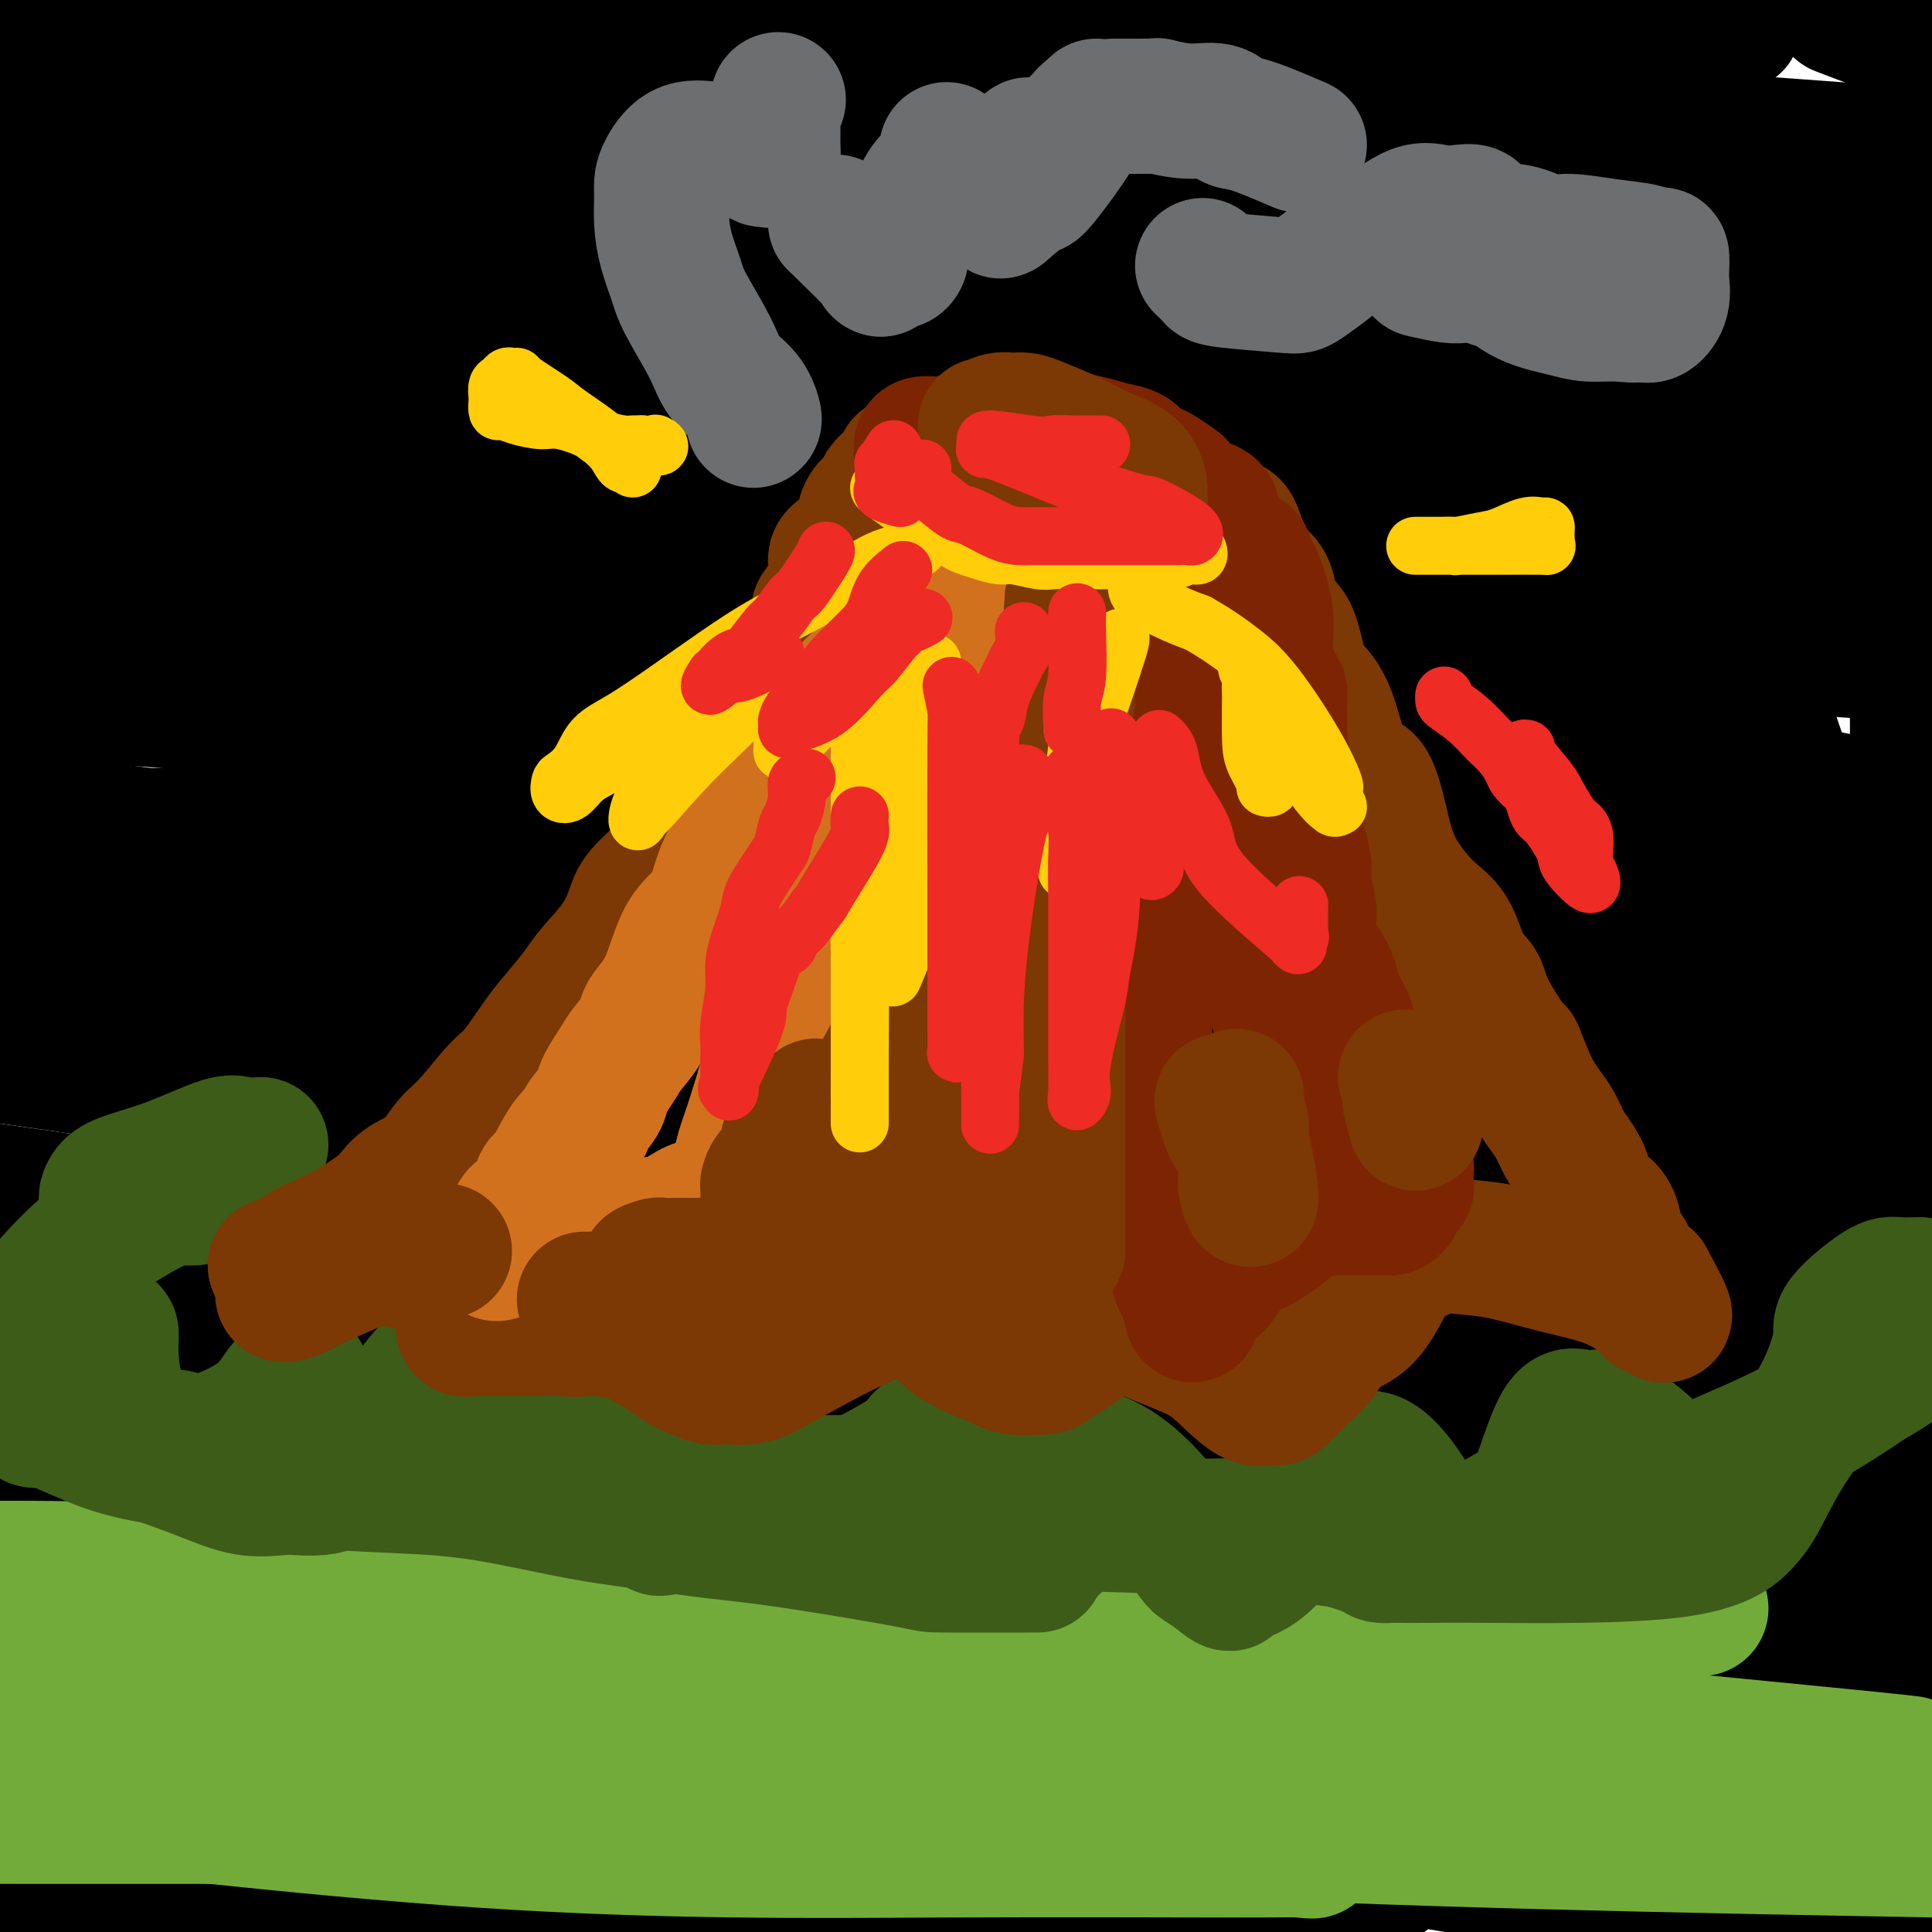 <svg viewBox='0 0 400 400' version='1.1' xmlns='http://www.w3.org/2000/svg' xmlns:xlink='http://www.w3.org/1999/xlink'><g fill='none' stroke='rgb(0,0,0)' stroke-width='28' stroke-linecap='round' stroke-linejoin='round'><path d='M77,259c-0.349,0.166 -0.698,0.332 0,0c0.698,-0.332 2.442,-1.161 3,-2c0.558,-0.839 -0.069,-1.689 11,-3c11.069,-1.311 33.833,-3.083 66,-4c32.167,-0.917 73.737,-0.978 114,-2c40.263,-1.022 79.218,-3.006 111,-4c31.782,-0.994 56.391,-0.997 81,-1'/><path d='M348,241c15.044,1.000 30.089,2.000 0,0c-30.089,-2.000 -105.311,-7.000 -178,-14c-72.689,-7.000 -142.844,-16.000 -213,-25'/><path d='M19,173c-34.200,0.000 -68.400,0.000 0,0c68.400,0.000 239.400,0.000 340,0c100.600,0.000 130.800,0.000 161,0'/><path d='M366,172c18.511,1.311 37.022,2.622 0,0c-37.022,-2.622 -129.578,-9.178 -215,-18c-85.422,-8.822 -163.711,-19.911 -242,-31'/><path d='M259,126c-12.000,-0.833 -24.000,-1.667 0,0c24.000,1.667 84.000,5.833 144,10'/><path d='M269,140c20.067,1.667 40.133,3.333 0,0c-40.133,-3.333 -140.467,-11.667 -221,-22c-80.533,-10.333 -141.267,-22.667 -202,-35'/><path d='M112,66c-18.756,0.089 -37.511,0.178 0,0c37.511,-0.178 131.289,-0.622 208,0c76.711,0.622 136.356,2.311 196,4'/><path d='M254,70c22.044,1.911 44.089,3.822 0,0c-44.089,-3.822 -154.311,-13.378 -237,-23c-82.689,-9.622 -137.844,-19.311 -193,-29'/><path d='M72,1c-16.724,0.079 -33.448,0.157 0,0c33.448,-0.157 117.068,-0.551 175,0c57.932,0.551 90.175,2.045 104,3c13.825,0.955 9.231,1.369 -9,2c-18.231,0.631 -50.101,1.477 -67,3c-16.899,1.523 -18.828,3.721 -64,3c-45.172,-0.721 -133.586,-4.360 -222,-8'/><path d='M303,1c19.422,-0.622 38.844,-1.244 0,0c-38.844,1.244 -135.956,4.356 -214,3c-78.044,-1.356 -137.022,-7.178 -196,-13'/><path d='M387,4c-5.250,-2.000 -10.500,-4.000 0,0c10.500,4.000 36.750,14.000 63,24'/><path d='M347,57c25.178,-1.400 50.356,-2.800 0,0c-50.356,2.800 -176.244,9.800 -260,12c-83.756,2.200 -125.378,-0.400 -167,-3'/><path d='M87,72c-15.899,-1.708 -31.798,-3.417 0,0c31.798,3.417 111.292,11.958 174,21c62.708,9.042 108.631,18.583 136,25c27.369,6.417 36.185,9.708 45,13'/><path d='M228,151c4.889,-0.533 9.778,-1.067 0,0c-9.778,1.067 -34.222,3.733 -105,0c-70.778,-3.733 -187.889,-13.867 -305,-24'/><path d='M253,173c-12.839,-2.972 -25.678,-5.943 0,0c25.678,5.943 89.872,20.801 116,28c26.128,7.199 14.189,6.738 17,8c2.811,1.262 20.372,4.245 -4,8c-24.372,3.755 -90.677,8.280 -153,9c-62.323,0.720 -120.664,-2.366 -178,-7c-57.336,-4.634 -113.668,-10.817 -170,-17'/><path d='M124,226c-12.014,-2.580 -24.027,-5.160 0,0c24.027,5.160 84.096,18.061 116,27c31.904,8.939 35.643,13.914 37,16c1.357,2.086 0.333,1.281 -6,3c-6.333,1.719 -17.974,5.963 -67,6c-49.026,0.037 -135.436,-4.132 -191,-8c-55.564,-3.868 -80.282,-7.434 -105,-11'/><path d='M8,263c-11.137,-1.029 -22.275,-2.058 0,0c22.275,2.058 77.962,7.205 131,13c53.038,5.795 103.425,12.240 141,18c37.575,5.760 62.336,10.836 76,13c13.664,2.164 16.229,1.415 -2,1c-18.229,-0.415 -57.254,-0.496 -76,0c-18.746,0.496 -17.213,1.570 -67,-5c-49.787,-6.570 -150.893,-20.785 -252,-35'/><path d='M23,252c-17.022,-1.867 -34.044,-3.733 0,0c34.044,3.733 119.156,13.067 192,23c72.844,9.933 133.422,20.467 194,31'/><path d='M342,357c16.956,1.111 33.911,2.222 0,0c-33.911,-2.222 -118.689,-7.778 -198,-13c-79.311,-5.222 -153.156,-10.111 -227,-15'/><path d='M18,343c-25.222,-3.689 -50.444,-7.378 0,0c50.444,7.378 176.556,25.822 258,39c81.444,13.178 118.222,21.089 155,29'/><path d='M23,390c13.000,1.667 26.000,3.333 0,0c-26.000,-3.333 -91.000,-11.667 -156,-20'/><path d='M99,390c-15.667,-2.083 -31.333,-4.167 0,0c31.333,4.167 109.667,14.583 188,25'/><path d='M20,396c1.863,0.131 3.726,0.262 0,0c-3.726,-0.262 -13.042,-0.917 -20,-3c-6.958,-2.083 -11.560,-5.595 51,4c62.560,9.595 192.280,32.298 322,55'/><path d='M80,398c13.667,2.583 27.333,5.167 0,0c-27.333,-5.167 -95.667,-18.083 -164,-31'/><path d='M262,377c-16.917,-1.833 -33.833,-3.667 0,0c33.833,3.667 118.417,12.833 203,22'/><path d='M49,382c14.750,2.250 29.500,4.500 0,0c-29.500,-4.500 -103.250,-15.750 -177,-27'/><path d='M148,363c-19.756,-2.222 -39.511,-4.444 0,0c39.511,4.444 138.289,15.556 206,23c67.711,7.444 104.356,11.222 141,15'/><path d='M267,386c17.111,2.289 34.222,4.578 0,0c-34.222,-4.578 -119.778,-16.022 -191,-26c-71.222,-9.978 -128.111,-18.489 -185,-27'/><path d='M165,326c-18.422,-2.244 -36.844,-4.489 0,0c36.844,4.489 128.956,15.711 188,23c59.044,7.289 85.022,10.644 111,14'/><path d='M334,356c26.067,3.444 52.133,6.889 0,0c-52.133,-6.889 -182.467,-24.111 -273,-37c-90.533,-12.889 -141.267,-21.444 -192,-30'/><path d='M187,286c-15.707,-2.282 -31.413,-4.565 0,0c31.413,4.565 109.947,15.977 149,22c39.053,6.023 38.625,6.655 42,7c3.375,0.345 10.554,0.402 -1,0c-11.554,-0.402 -41.842,-1.262 -81,-4c-39.158,-2.738 -87.188,-7.354 -139,-14c-51.812,-6.646 -107.406,-15.323 -163,-24'/><path d='M138,254c-15.933,-1.933 -31.867,-3.867 0,0c31.867,3.867 111.533,13.533 164,20c52.467,6.467 77.733,9.733 103,13'/><path d='M333,287c19.711,2.178 39.422,4.356 0,0c-39.422,-4.356 -137.978,-15.244 -210,-24c-72.022,-8.756 -117.511,-15.378 -163,-22'/><path d='M144,232c-24.533,-2.867 -49.067,-5.733 0,0c49.067,5.733 171.733,20.067 229,27c57.267,6.933 49.133,6.467 41,6'/><path d='M280,258c14.333,2.000 28.667,4.000 0,0c-28.667,-4.000 -100.333,-14.000 -164,-23c-63.667,-9.000 -119.333,-17.000 -175,-25'/><path d='M9,200c-17.869,-2.423 -35.738,-4.845 0,0c35.738,4.845 125.083,16.958 199,26c73.917,9.042 132.405,15.012 174,20c41.595,4.988 66.298,8.994 91,13'/><path d='M295,248c14.422,1.933 28.844,3.867 0,0c-28.844,-3.867 -100.956,-13.533 -163,-23c-62.044,-9.467 -114.022,-18.733 -166,-28'/><path d='M170,211c-21.167,-2.500 -42.333,-5.000 0,0c42.333,5.000 148.167,17.500 254,30'/><path d='M289,233c14.822,1.978 29.644,3.956 0,0c-29.644,-3.956 -103.756,-13.844 -165,-23c-61.244,-9.156 -109.622,-17.578 -158,-26'/><path d='M30,173c-26.022,-3.711 -52.044,-7.422 0,0c52.044,7.422 182.156,25.978 265,38c82.844,12.022 118.422,17.511 154,23'/><path d='M271,224c24.311,3.533 48.622,7.067 0,0c-48.622,-7.067 -170.178,-24.733 -246,-37c-75.822,-12.267 -105.911,-19.133 -136,-26'/><path d='M95,173c-31.000,-3.333 -62.000,-6.667 0,0c62.000,6.667 217.000,23.333 372,40'/><path d='M366,211c19.595,2.994 39.190,5.988 0,0c-39.190,-5.988 -137.165,-20.957 -184,-28c-46.835,-7.043 -42.529,-6.158 -48,-8c-5.471,-1.842 -20.717,-6.411 -27,-8c-6.283,-1.589 -3.602,-0.199 18,0c21.602,0.199 62.123,-0.793 103,2c40.877,2.793 82.108,9.369 123,14c40.892,4.631 81.446,7.315 122,10'/><path d='M360,181c11.826,2.192 23.652,4.385 0,0c-23.652,-4.385 -82.783,-15.346 -133,-26c-50.217,-10.654 -91.522,-21.000 -131,-32c-39.478,-11.000 -77.131,-22.653 -92,-27c-14.869,-4.347 -6.954,-1.389 2,-2c8.954,-0.611 18.946,-4.793 46,-7c27.054,-2.207 71.168,-2.440 119,-1c47.832,1.440 99.380,4.554 150,7c50.620,2.446 100.310,4.223 150,6'/><path d='M316,79c18.721,2.373 37.442,4.745 0,0c-37.442,-4.745 -131.048,-16.609 -174,-22c-42.952,-5.391 -35.249,-4.311 -31,-4c4.249,0.311 5.045,-0.149 1,-1c-4.045,-0.851 -12.929,-2.094 21,0c33.929,2.094 110.673,7.525 146,10c35.327,2.475 29.236,1.993 63,5c33.764,3.007 107.382,9.504 181,16'/><path d='M230,65c11.927,1.899 23.854,3.798 0,0c-23.854,-3.798 -83.487,-13.293 -124,-19c-40.513,-5.707 -61.904,-7.625 -70,-9c-8.096,-1.375 -2.896,-2.205 0,-3c2.896,-0.795 3.488,-1.553 20,-2c16.512,-0.447 48.946,-0.582 90,0c41.054,0.582 90.730,1.881 139,4c48.270,2.119 95.135,5.060 142,8'/><path d='M300,41c11.578,0.701 23.155,1.402 0,0c-23.155,-1.402 -81.043,-4.908 -111,-7c-29.957,-2.092 -31.983,-2.771 -33,-3c-1.017,-0.229 -1.025,-0.010 1,0c2.025,0.010 6.084,-0.190 20,0c13.916,0.190 37.690,0.768 81,5c43.310,4.232 106.155,12.116 169,20'/><path d='M390,62c9.857,1.376 19.714,2.752 0,0c-19.714,-2.752 -69.000,-9.630 -109,-16c-40.000,-6.370 -70.715,-12.230 -86,-16c-15.285,-3.770 -15.140,-5.449 -17,-6c-1.860,-0.551 -5.725,0.028 4,0c9.725,-0.028 33.041,-0.661 65,0c31.959,0.661 72.560,2.618 120,6c47.440,3.382 101.720,8.191 156,13'/><path d='M345,40c10.635,0.347 21.271,0.694 0,0c-21.271,-0.694 -74.448,-2.428 -102,-3c-27.552,-0.572 -29.479,0.018 -31,0c-1.521,-0.018 -2.634,-0.644 1,0c3.634,0.644 12.017,2.558 31,7c18.983,4.442 48.567,11.412 77,18c28.433,6.588 55.717,12.794 83,19'/><path d='M298,93c18.749,1.431 37.499,2.862 0,0c-37.499,-2.862 -131.246,-10.015 -181,-14c-49.754,-3.985 -55.514,-4.800 -57,-5c-1.486,-0.200 1.303,0.214 2,0c0.697,-0.214 -0.697,-1.057 12,0c12.697,1.057 39.486,4.015 73,9c33.514,4.985 73.754,11.996 113,19c39.246,7.004 77.499,14.001 111,21c33.501,6.999 62.251,13.999 91,21'/><path d='M283,146c2.512,0.251 5.025,0.503 0,0c-5.025,-0.503 -17.587,-1.760 -61,-7c-43.413,-5.240 -117.678,-14.463 -146,-18c-28.322,-3.537 -10.702,-1.390 8,0c18.702,1.390 38.487,2.022 71,6c32.513,3.978 77.753,11.302 121,19c43.247,7.698 84.499,15.771 116,22c31.501,6.229 53.250,10.615 75,15'/><path d='M328,180c17.395,1.802 34.789,3.605 0,0c-34.789,-3.605 -121.762,-12.617 -168,-18c-46.238,-5.383 -51.741,-7.139 -54,-8c-2.259,-0.861 -1.275,-0.829 -1,-1c0.275,-0.171 -0.158,-0.546 13,0c13.158,0.546 39.908,2.012 71,5c31.092,2.988 66.525,7.497 100,13c33.475,5.503 64.993,12.001 85,16c20.007,3.999 28.504,5.500 37,7'/><path d='M357,196c13.843,0.417 27.686,0.834 0,0c-27.686,-0.834 -96.900,-2.918 -144,-5c-47.100,-2.082 -72.085,-4.160 -88,-5c-15.915,-0.840 -22.760,-0.440 -25,0c-2.240,0.440 0.125,0.922 2,2c1.875,1.078 3.258,2.752 16,7c12.742,4.248 36.841,11.069 62,18c25.159,6.931 51.379,13.972 77,21c25.621,7.028 50.644,14.042 67,19c16.356,4.958 24.045,7.860 25,10c0.955,2.140 -4.826,3.517 -7,4c-2.174,0.483 -0.743,0.071 -10,1c-9.257,0.929 -29.203,3.197 -53,4c-23.797,0.803 -51.445,0.139 -84,0c-32.555,-0.139 -70.016,0.246 -104,0c-33.984,-0.246 -64.492,-1.123 -95,-2'/><path d='M89,305c-9.222,-1.788 -18.443,-3.576 0,0c18.443,3.576 64.552,12.517 110,20c45.448,7.483 90.236,13.509 109,16c18.764,2.491 11.505,1.448 9,1c-2.505,-0.448 -0.254,-0.300 -1,0c-0.746,0.300 -4.489,0.750 -20,0c-15.511,-0.750 -42.792,-2.702 -77,-7c-34.208,-4.298 -75.345,-10.942 -114,-16c-38.655,-5.058 -74.827,-8.529 -111,-12'/><path d='M72,311c-7.967,-0.896 -15.934,-1.792 0,0c15.934,1.792 55.768,6.273 93,10c37.232,3.727 71.861,6.700 84,8c12.139,1.300 1.789,0.929 -1,1c-2.789,0.071 1.984,0.586 -6,0c-7.984,-0.586 -28.727,-2.273 -57,-6c-28.273,-3.727 -64.078,-9.493 -104,-16c-39.922,-6.507 -83.961,-13.753 -128,-21'/><path d='M107,249c-9.384,0.468 -18.767,0.936 0,0c18.767,-0.936 65.685,-3.277 89,-4c23.315,-0.723 23.027,0.173 22,0c-1.027,-0.173 -2.795,-1.414 -3,-2c-0.205,-0.586 1.151,-0.518 -12,-2c-13.151,-1.482 -40.810,-4.514 -72,-9c-31.190,-4.486 -65.911,-10.424 -113,-20c-47.089,-9.576 -106.544,-22.788 -166,-36'/><path d='M120,163c-5.038,0.132 -10.077,0.264 0,0c10.077,-0.264 35.269,-0.925 45,-1c9.731,-0.075 4.000,0.436 1,0c-3.000,-0.436 -3.268,-1.818 -4,-3c-0.732,-1.182 -1.928,-2.164 -22,-6c-20.072,-3.836 -59.021,-10.524 -87,-16c-27.979,-5.476 -44.990,-9.738 -62,-14'/><path d='M67,113c-8.741,-0.001 -17.482,-0.001 0,0c17.482,0.001 61.187,0.005 95,0c33.813,-0.005 57.735,-0.019 74,0c16.265,0.019 24.875,0.070 28,0c3.125,-0.070 0.766,-0.260 -2,-1c-2.766,-0.740 -5.939,-2.031 -18,-4c-12.061,-1.969 -33.009,-4.616 -56,-7c-22.991,-2.384 -48.026,-4.505 -79,-8c-30.974,-3.495 -67.886,-8.364 -82,-10c-14.114,-1.636 -5.429,-0.039 0,0c5.429,0.039 7.600,-1.481 22,0c14.400,1.481 41.027,5.963 68,11c26.973,5.037 54.291,10.630 79,15c24.709,4.370 46.809,7.517 62,10c15.191,2.483 23.473,4.302 27,5c3.527,0.698 2.298,0.276 1,0c-1.298,-0.276 -2.667,-0.405 -1,0c1.667,0.405 6.368,1.343 -13,0c-19.368,-1.343 -62.806,-4.967 -83,-6c-20.194,-1.033 -17.145,0.525 -43,-4c-25.855,-4.525 -80.614,-15.134 -110,-22c-29.386,-6.866 -33.399,-9.989 -35,-11c-1.601,-1.011 -0.789,0.090 0,-1c0.789,-1.090 1.554,-4.372 3,-6c1.446,-1.628 3.573,-1.601 7,-3c3.427,-1.399 8.153,-4.223 12,-6c3.847,-1.777 6.813,-2.508 8,-3c1.187,-0.492 0.593,-0.746 0,-1'/><path d='M31,61c3.673,-2.863 -0.644,-3.520 -4,-4c-3.356,-0.480 -5.750,-0.783 -9,-1c-3.250,-0.217 -7.357,-0.348 -12,-1c-4.643,-0.652 -9.821,-1.826 -15,-3'/><path d='M1,30c-0.551,0.605 -1.101,1.210 0,0c1.101,-1.210 3.855,-4.234 8,-7c4.145,-2.766 9.682,-5.275 16,-7c6.318,-1.725 13.416,-2.667 27,-4c13.584,-1.333 33.653,-3.058 54,-4c20.347,-0.942 40.971,-1.100 66,0c25.029,1.100 54.462,3.458 76,7c21.538,3.542 35.179,8.269 41,10c5.821,1.731 3.822,0.465 4,1c0.178,0.535 2.534,2.872 4,6c1.466,3.128 2.041,7.048 3,13c0.959,5.952 2.302,13.937 4,25c1.698,11.063 3.752,25.203 6,44c2.248,18.797 4.690,42.250 6,61c1.310,18.750 1.487,32.797 3,57c1.513,24.203 4.363,58.561 6,79c1.637,20.439 2.060,26.958 4,36c1.940,9.042 5.396,20.605 8,28c2.604,7.395 4.357,10.622 5,12c0.643,1.378 0.176,0.908 0,1c-0.176,0.092 -0.061,0.745 0,-1c0.061,-1.745 0.070,-5.887 0,-15c-0.070,-9.113 -0.217,-23.196 -1,-38c-0.783,-14.804 -2.202,-30.330 -3,-42c-0.798,-11.670 -0.976,-19.483 -1,-25c-0.024,-5.517 0.107,-8.736 1,-10c0.893,-1.264 2.548,-0.571 3,-1c0.452,-0.429 -0.299,-1.980 1,1c1.299,2.980 4.650,10.490 8,18'/><path d='M350,275c3.507,9.712 7.773,24.493 12,38c4.227,13.507 8.415,25.740 11,36c2.585,10.260 3.568,18.546 5,24c1.432,5.454 3.312,8.076 4,9c0.688,0.924 0.184,0.151 0,0c-0.184,-0.151 -0.049,0.322 0,-3c0.049,-3.322 0.012,-10.438 0,-20c-0.012,-9.562 -0.000,-21.570 0,-36c0.000,-14.430 -0.011,-31.283 0,-42c0.011,-10.717 0.044,-15.300 0,-19c-0.044,-3.700 -0.167,-6.518 0,-5c0.167,1.518 0.622,7.370 4,24c3.378,16.630 9.679,44.037 13,60c3.321,15.963 3.660,20.481 4,25'/><path d='M398,249c0.113,6.577 0.226,13.155 0,0c-0.226,-13.155 -0.793,-46.041 -1,-64c-0.207,-17.959 -0.056,-20.991 0,-25c0.056,-4.009 0.017,-8.997 0,-12c-0.017,-3.003 -0.013,-4.023 0,-2c0.013,2.023 0.034,7.089 0,10c-0.034,2.911 -0.125,3.668 0,9c0.125,5.332 0.464,15.238 1,28c0.536,12.762 1.268,28.381 2,44'/><path d='M394,230c1.125,2.889 2.250,5.778 0,0c-2.250,-5.778 -7.875,-20.224 -13,-35c-5.125,-14.776 -9.750,-29.884 -14,-42c-4.250,-12.116 -8.125,-21.241 -11,-30c-2.875,-8.759 -4.751,-17.153 -6,-22c-1.249,-4.847 -1.870,-6.148 -2,-7c-0.130,-0.852 0.229,-1.254 0,-1c-0.229,0.254 -1.048,1.165 -2,5c-0.952,3.835 -2.036,10.596 -4,20c-1.964,9.404 -4.809,21.453 -8,35c-3.191,13.547 -6.730,28.592 -10,41c-3.270,12.408 -6.273,22.181 -10,34c-3.727,11.819 -8.179,25.686 -10,32c-1.821,6.314 -1.010,5.075 -2,7c-0.990,1.925 -3.781,7.013 -5,10c-1.219,2.987 -0.865,3.874 -1,4c-0.135,0.126 -0.758,-0.508 -1,0c-0.242,0.508 -0.104,2.158 0,4c0.104,1.842 0.175,3.875 0,6c-0.175,2.125 -0.596,4.341 0,7c0.596,2.659 2.209,5.759 4,9c1.791,3.241 3.758,6.621 5,8c1.242,1.379 1.757,0.756 2,1c0.243,0.244 0.212,1.355 1,0c0.788,-1.355 2.394,-5.178 4,-9'/><path d='M311,307c1.089,-3.414 1.810,-7.449 3,-13c1.190,-5.551 2.848,-12.618 4,-20c1.152,-7.382 1.797,-15.080 3,-24c1.203,-8.920 2.965,-19.064 4,-28c1.035,-8.936 1.343,-16.665 2,-25c0.657,-8.335 1.662,-17.277 2,-25c0.338,-7.723 0.010,-14.228 1,-27c0.990,-12.772 3.299,-31.812 4,-40c0.701,-8.188 -0.204,-5.523 0,-10c0.204,-4.477 1.518,-16.095 2,-21c0.482,-4.905 0.131,-3.097 0,-2c-0.131,1.097 -0.042,1.484 0,2c0.042,0.516 0.037,1.161 0,3c-0.037,1.839 -0.107,4.873 0,10c0.107,5.127 0.389,12.346 0,19c-0.389,6.654 -1.449,12.742 -3,21c-1.551,8.258 -3.591,18.686 -6,28c-2.409,9.314 -5.185,17.513 -6,21c-0.815,3.487 0.332,2.260 -1,9c-1.332,6.740 -5.141,21.445 -7,30c-1.859,8.555 -1.766,10.958 -2,15c-0.234,4.042 -0.795,9.723 -1,12c-0.205,2.277 -0.055,1.152 0,1c0.055,-0.152 0.016,0.671 0,1c-0.016,0.329 -0.008,0.165 0,0'/><path d='M310,244c0.000,0.000 0.100,0.100 0.1,0.1'/></g>
<g fill='none' stroke='rgb(115,171,58)' stroke-width='28' stroke-linecap='round' stroke-linejoin='round'><path d='M43,336c0.137,0.313 0.274,0.626 0,2c-0.274,1.374 -0.961,3.808 1,6c1.961,2.192 6.568,4.143 20,7c13.432,2.857 35.687,6.620 60,9c24.313,2.380 50.683,3.378 72,4c21.317,0.622 37.580,0.869 50,1c12.420,0.131 20.999,0.148 25,0c4.001,-0.148 3.426,-0.460 1,0c-2.426,0.460 -6.703,1.692 -10,3c-3.297,1.308 -5.616,2.691 -44,2c-38.384,-0.691 -112.834,-3.455 -149,-5c-36.166,-1.545 -34.047,-1.870 -54,-3c-19.953,-1.130 -61.976,-3.065 -104,-5'/><path d='M0,371c-8.900,-1.072 -17.799,-2.144 0,0c17.799,2.144 62.297,7.505 100,10c37.703,2.495 68.611,2.125 95,2c26.389,-0.125 48.260,-0.005 60,0c11.740,0.005 13.348,-0.105 15,0c1.652,0.105 3.349,0.426 -1,0c-4.349,-0.426 -14.743,-1.599 -35,-4c-20.257,-2.401 -50.377,-6.031 -82,-11c-31.623,-4.969 -64.749,-11.277 -103,-16c-38.251,-4.723 -81.625,-7.862 -125,-11'/><path d='M124,368c-2.591,-0.280 -5.183,-0.560 0,0c5.183,0.560 18.140,1.959 46,3c27.860,1.041 70.621,1.724 89,2c18.379,0.276 12.374,0.144 9,0c-3.374,-0.144 -4.117,-0.299 -14,0c-9.883,0.299 -28.906,1.052 -53,0c-24.094,-1.052 -53.258,-3.909 -77,-5c-23.742,-1.091 -42.061,-0.417 -47,0c-4.939,0.417 3.501,0.576 -1,0c-4.501,-0.576 -21.943,-1.886 3,0c24.943,1.886 92.269,6.967 153,10c60.731,3.033 114.865,4.016 169,5'/><path d='M309,355c9.766,1.442 19.531,2.884 0,0c-19.531,-2.884 -68.360,-10.096 -102,-14c-33.640,-3.904 -52.092,-4.502 -62,-5c-9.908,-0.498 -11.270,-0.896 -11,-1c0.270,-0.104 2.174,0.088 4,1c1.826,0.912 3.575,2.545 31,6c27.425,3.455 80.525,8.732 124,13c43.475,4.268 77.323,7.527 92,9c14.677,1.473 10.183,1.159 9,1c-1.183,-0.159 0.946,-0.163 -4,0c-4.946,0.163 -16.966,0.494 -39,-1c-22.034,-1.494 -54.081,-4.813 -89,-9c-34.919,-4.187 -72.709,-9.243 -113,-14c-40.291,-4.757 -83.083,-9.216 -118,-12c-34.917,-2.784 -61.958,-3.892 -89,-5'/><path d='M14,342c-5.061,-0.390 -10.122,-0.780 0,0c10.122,0.780 35.426,2.731 53,4c17.574,1.269 27.419,1.857 31,2c3.581,0.143 0.898,-0.157 0,0c-0.898,0.157 -0.011,0.773 -6,0c-5.989,-0.773 -18.854,-2.935 -39,-6c-20.146,-3.065 -47.573,-7.032 -75,-11'/><path d='M64,350c-1.696,-0.113 -3.393,-0.227 0,0c3.393,0.227 11.875,0.794 40,1c28.125,0.206 75.893,0.052 103,0c27.107,-0.052 33.553,-0.000 42,0c8.447,0.000 18.895,-0.050 27,0c8.105,0.050 13.867,0.201 17,1c3.133,0.799 3.637,2.246 4,3c0.363,0.754 0.586,0.814 -1,2c-1.586,1.186 -4.982,3.498 -12,5c-7.018,1.502 -17.659,2.195 -30,3c-12.341,0.805 -26.383,1.722 -46,3c-19.617,1.278 -44.810,2.917 -60,4c-15.190,1.083 -20.376,1.611 -24,2c-3.624,0.389 -5.686,0.640 -7,1c-1.314,0.360 -1.880,0.828 -2,1c-0.120,0.172 0.206,0.046 -1,0c-1.206,-0.046 -3.945,-0.012 -5,0c-1.055,0.012 -0.425,0.003 -3,0c-2.575,-0.003 -8.355,-0.001 -13,0c-4.645,0.001 -8.154,0.000 -16,0c-7.846,-0.000 -20.030,-0.000 -27,0c-6.970,0.000 -8.728,0.000 -11,0c-2.272,-0.000 -5.059,-0.000 -8,0c-2.941,0.000 -6.037,0.000 -8,0c-1.963,-0.000 -2.794,-0.000 -5,0c-2.206,0.000 -5.786,0.000 -9,0c-3.214,-0.000 -6.061,-0.000 -9,0c-2.939,0.000 -5.969,0.000 -9,0'/><path d='M3,376c-3.211,-0.003 -6.422,-0.006 0,0c6.422,0.006 22.477,0.019 41,0c18.523,-0.019 39.515,-0.072 54,0c14.485,0.072 22.463,0.270 49,-1c26.537,-1.270 71.633,-4.008 90,-5c18.367,-0.992 10.004,-0.237 16,0c5.996,0.237 26.352,-0.045 38,0c11.648,0.045 14.589,0.416 20,0c5.411,-0.416 13.292,-1.618 18,-2c4.708,-0.382 6.244,0.058 7,0c0.756,-0.058 0.734,-0.612 1,-1c0.266,-0.388 0.822,-0.609 0,-1c-0.822,-0.391 -3.022,-0.952 -7,-2c-3.978,-1.048 -9.735,-2.583 -17,-5c-7.265,-2.417 -16.038,-5.717 -46,-8c-29.962,-2.283 -81.111,-3.548 -115,-4c-33.889,-0.452 -50.517,-0.090 -67,0c-16.483,0.090 -32.822,-0.091 -45,0c-12.178,0.091 -20.194,0.455 -27,1c-6.806,0.545 -12.403,1.273 -18,2'/><path d='M31,344c-3.379,0.000 -6.758,0.000 0,0c6.758,-0.000 23.654,-0.000 35,0c11.346,0.000 17.142,0.000 23,0c5.858,-0.000 11.780,-0.000 21,0c9.220,0.000 21.740,0.000 31,0c9.260,-0.000 15.262,-0.000 23,0c7.738,0.000 17.214,0.001 26,0c8.786,-0.001 16.883,-0.004 25,0c8.117,0.004 16.255,0.015 23,0c6.745,-0.015 12.096,-0.056 17,0c4.904,0.056 9.360,0.207 12,0c2.640,-0.207 3.464,-0.774 4,-1c0.536,-0.226 0.785,-0.113 1,0c0.215,0.113 0.395,0.226 1,0c0.605,-0.226 1.636,-0.790 3,-1c1.364,-0.210 3.061,-0.064 4,0c0.939,0.064 1.120,0.047 1,0c-0.120,-0.047 -0.541,-0.124 -1,0c-0.459,0.124 -0.956,0.450 -3,0c-2.044,-0.450 -5.636,-1.676 -10,-2c-4.364,-0.324 -9.500,0.253 -33,-2c-23.500,-2.253 -65.365,-7.337 -95,-10c-29.635,-2.663 -47.038,-2.904 -64,-3c-16.962,-0.096 -33.481,-0.048 -50,0'/><path d='M25,325c-24.667,-0.500 -29.333,-0.250 -34,0'/><path d='M40,330c-3.805,-0.000 -7.609,-0.000 0,0c7.609,0.000 26.633,0.000 39,0c12.367,-0.000 18.078,-0.000 26,0c7.922,0.000 18.055,0.000 27,0c8.945,-0.000 16.701,-0.000 24,0c7.299,0.000 14.140,0.000 21,0c6.860,-0.000 13.737,-0.000 20,0c6.263,0.000 11.911,0.000 18,0c6.089,-0.000 12.620,-0.000 19,0c6.380,0.000 12.610,0.000 18,0c5.390,-0.000 9.939,-0.000 18,0c8.061,0.000 19.635,0.000 27,0c7.365,-0.000 10.522,-0.001 13,0c2.478,0.001 4.276,0.003 6,0c1.724,-0.003 3.372,-0.012 4,0c0.628,0.012 0.234,0.046 0,0c-0.234,-0.046 -0.309,-0.170 1,0c1.309,0.170 4.002,0.634 6,1c1.998,0.366 3.301,0.634 6,1c2.699,0.366 6.793,0.830 9,1c2.207,0.170 2.525,0.046 4,0c1.475,-0.046 4.107,-0.012 5,0c0.893,0.012 0.048,0.003 0,0c-0.048,-0.003 0.701,-0.001 1,0c0.299,0.001 0.150,0.000 0,0'/></g>
<g fill='none' stroke='rgb(61,92,24)' stroke-width='28' stroke-linecap='round' stroke-linejoin='round'><path d='M54,237c-1.476,0.100 -2.952,0.200 -4,0c-1.048,-0.200 -1.668,-0.701 -4,0c-2.332,0.701 -6.375,2.605 -10,4c-3.625,1.395 -6.833,2.283 -9,3c-2.167,0.717 -3.292,1.264 -4,2c-0.708,0.736 -1.000,1.661 -1,2c0.000,0.339 0.293,0.091 1,0c0.707,-0.091 1.828,-0.024 4,0c2.172,0.024 5.396,0.007 8,0c2.604,-0.007 4.589,-0.003 5,0c0.411,0.003 -0.751,0.004 -2,0c-1.249,-0.004 -2.583,-0.012 -5,1c-2.417,1.012 -5.915,3.044 -9,5c-3.085,1.956 -5.757,3.834 -9,7c-3.243,3.166 -7.056,7.619 -9,10c-1.944,2.381 -2.020,2.691 -2,3c0.020,0.309 0.134,0.619 0,1c-0.134,0.381 -0.517,0.835 0,1c0.517,0.165 1.932,0.041 3,0c1.068,-0.041 1.788,-0.001 4,0c2.212,0.001 5.917,-0.038 8,0c2.083,0.038 2.544,0.154 3,0c0.456,-0.154 0.906,-0.577 1,0c0.094,0.577 -0.167,2.155 0,5c0.167,2.845 0.762,6.956 2,10c1.238,3.044 3.119,5.022 5,7'/><path d='M30,298c1.960,3.419 2.859,0.966 4,0c1.141,-0.966 2.523,-0.443 4,0c1.477,0.443 3.048,0.808 6,0c2.952,-0.808 7.285,-2.789 10,-5c2.715,-2.211 3.813,-4.651 5,-6c1.187,-1.349 2.465,-1.606 3,-2c0.535,-0.394 0.327,-0.925 1,1c0.673,1.925 2.225,6.304 4,9c1.775,2.696 3.771,3.708 5,4c1.229,0.292 1.689,-0.135 2,0c0.311,0.135 0.473,0.831 2,0c1.527,-0.831 4.418,-3.191 6,-5c1.582,-1.809 1.853,-3.069 3,-5c1.147,-1.931 3.168,-4.534 5,-6c1.832,-1.466 3.474,-1.794 5,-2c1.526,-0.206 2.935,-0.290 5,0c2.065,0.290 4.786,0.954 7,3c2.214,2.046 3.920,5.476 5,8c1.080,2.524 1.534,4.144 2,5c0.466,0.856 0.944,0.950 2,1c1.056,0.050 2.690,0.056 4,0c1.310,-0.056 2.296,-0.172 4,-1c1.704,-0.828 4.127,-2.366 7,-4c2.873,-1.634 6.197,-3.363 9,-4c2.803,-0.637 5.087,-0.182 7,0c1.913,0.182 3.457,0.091 5,0'/><path d='M152,289c2.301,-0.421 2.052,-1.473 2,0c-0.052,1.473 0.093,5.470 0,8c-0.093,2.530 -0.423,3.592 0,5c0.423,1.408 1.600,3.161 2,4c0.400,0.839 0.023,0.765 0,1c-0.023,0.235 0.309,0.780 2,1c1.691,0.220 4.742,0.115 6,0c1.258,-0.115 0.724,-0.241 2,0c1.276,0.241 4.364,0.847 8,0c3.636,-0.847 7.821,-3.148 11,-5c3.179,-1.852 5.352,-3.253 6,-4c0.648,-0.747 -0.230,-0.838 0,-1c0.230,-0.162 1.568,-0.394 2,0c0.432,0.394 -0.041,1.412 2,5c2.041,3.588 6.597,9.744 9,13c2.403,3.256 2.654,3.611 4,4c1.346,0.389 3.786,0.812 5,1c1.214,0.188 1.200,0.140 2,0c0.800,-0.140 2.412,-0.374 3,-1c0.588,-0.626 0.150,-1.646 0,-4c-0.150,-2.354 -0.014,-6.043 0,-8c0.014,-1.957 -0.094,-2.181 0,-3c0.094,-0.819 0.389,-2.232 0,-3c-0.389,-0.768 -1.464,-0.893 0,-1c1.464,-0.107 5.465,-0.198 9,1c3.535,1.198 6.602,3.686 9,6c2.398,2.314 4.127,4.455 6,7c1.873,2.545 3.889,5.493 5,7c1.111,1.507 1.317,1.573 2,2c0.683,0.427 1.841,1.213 3,2'/><path d='M252,326c4.228,3.665 2.298,0.826 2,0c-0.298,-0.826 1.035,0.361 3,0c1.965,-0.361 4.563,-2.271 6,-4c1.437,-1.729 1.715,-3.278 4,-7c2.285,-3.722 6.578,-9.619 9,-12c2.422,-2.381 2.974,-1.248 4,-1c1.026,0.248 2.525,-0.388 4,0c1.475,0.388 2.926,1.801 4,3c1.074,1.199 1.770,2.183 3,4c1.230,1.817 2.992,4.465 4,6c1.008,1.535 1.260,1.956 2,2c0.740,0.044 1.968,-0.289 3,0c1.032,0.289 1.868,1.200 5,0c3.132,-1.200 8.562,-4.510 11,-6c2.438,-1.490 1.886,-1.158 2,-2c0.114,-0.842 0.896,-2.858 2,-6c1.104,-3.142 2.531,-7.410 4,-9c1.469,-1.590 2.981,-0.501 4,0c1.019,0.501 1.547,0.415 2,0c0.453,-0.415 0.831,-1.158 3,0c2.169,1.158 6.128,4.219 8,6c1.872,1.781 1.655,2.282 2,3c0.345,0.718 1.250,1.652 2,2c0.750,0.348 1.346,0.111 2,0c0.654,-0.111 1.367,-0.096 2,0c0.633,0.096 1.186,0.271 2,0c0.814,-0.271 1.888,-0.990 4,-2c2.112,-1.010 5.261,-2.310 9,-4c3.739,-1.690 8.068,-3.768 12,-6c3.932,-2.232 7.466,-4.616 11,-7'/><path d='M387,286c8.500,-4.833 10.750,-7.417 13,-10'/><path d='M397,266c0.388,-0.013 0.776,-0.025 0,0c-0.776,0.025 -2.714,0.088 -4,0c-1.286,-0.088 -1.918,-0.327 -4,1c-2.082,1.327 -5.614,4.220 -7,6c-1.386,1.780 -0.625,2.448 -1,5c-0.375,2.552 -1.884,6.989 -4,11c-2.116,4.011 -4.838,7.597 -7,11c-2.162,3.403 -3.764,6.625 -5,9c-1.236,2.375 -2.104,3.904 -4,6c-1.896,2.096 -4.818,4.758 -15,6c-10.182,1.242 -27.625,1.065 -37,1c-9.375,-0.065 -10.683,-0.019 -13,0c-2.317,0.019 -5.645,0.012 -7,0c-1.355,-0.012 -0.739,-0.029 -1,0c-0.261,0.029 -1.400,0.105 -2,0c-0.600,-0.105 -0.662,-0.391 -2,-1c-1.338,-0.609 -3.951,-1.540 -6,-2c-2.049,-0.460 -3.534,-0.449 -6,-1c-2.466,-0.551 -5.913,-1.663 -10,-2c-4.087,-0.337 -8.815,0.102 -18,0c-9.185,-0.102 -22.826,-0.747 -31,-1c-8.174,-0.253 -10.879,-0.116 -14,0c-3.121,0.116 -6.656,0.210 -8,0c-1.344,-0.210 -0.495,-0.725 0,-1c0.495,-0.275 0.638,-0.311 0,-1c-0.638,-0.689 -2.056,-2.032 -3,-3c-0.944,-0.968 -1.412,-1.562 -3,-2c-1.588,-0.438 -4.294,-0.719 -7,-1'/><path d='M178,307c-1.846,-0.147 -2.960,-0.015 -6,0c-3.040,0.015 -8.005,-0.088 -12,0c-3.995,0.088 -7.019,0.367 -10,1c-2.981,0.633 -5.919,1.619 -8,3c-2.081,1.381 -3.306,3.157 -4,4c-0.694,0.843 -0.858,0.755 -1,1c-0.142,0.245 -0.262,0.824 -1,0c-0.738,-0.824 -2.094,-3.052 -4,-5c-1.906,-1.948 -4.361,-3.615 -8,-5c-3.639,-1.385 -8.461,-2.486 -10,-3c-1.539,-0.514 0.206,-0.439 -7,0c-7.206,0.439 -23.363,1.241 -31,2c-7.637,0.759 -6.756,1.473 -7,2c-0.244,0.527 -1.614,0.865 -3,1c-1.386,0.135 -2.788,0.067 -4,0c-1.212,-0.067 -2.235,-0.131 -4,0c-1.765,0.131 -4.271,0.458 -7,0c-2.729,-0.458 -5.679,-1.702 -9,-3c-3.321,-1.298 -7.011,-2.649 -11,-4c-3.989,-1.351 -8.275,-2.702 -12,-4c-3.725,-1.298 -6.887,-2.542 -9,-3c-2.113,-0.458 -3.175,-0.131 -3,0c0.175,0.131 1.588,0.065 3,0'/><path d='M10,294c2.626,0.991 7.691,3.469 12,5c4.309,1.531 7.863,2.114 13,3c5.137,0.886 11.857,2.075 18,3c6.143,0.925 11.710,1.584 18,2c6.290,0.416 13.304,0.587 19,1c5.696,0.413 10.074,1.067 15,2c4.926,0.933 10.401,2.145 15,3c4.599,0.855 8.323,1.353 13,2c4.677,0.647 10.308,1.441 15,2c4.692,0.559 8.444,0.882 16,2c7.556,1.118 18.917,3.032 24,4c5.083,0.968 3.888,0.992 8,1c4.112,0.008 13.530,0.002 17,0c3.470,-0.002 0.991,-0.001 0,0c-0.991,0.001 -0.496,0.000 0,0'/><path d='M202,315c0.000,0.000 0.100,0.100 0.1,0.1'/></g>
<g fill='none' stroke='rgb(124,56,5)' stroke-width='28' stroke-linecap='round' stroke-linejoin='round'><path d='M57,262c0.264,0.064 0.529,0.129 1,0c0.471,-0.129 1.149,-0.451 2,-1c0.851,-0.549 1.876,-1.325 3,-2c1.124,-0.675 2.347,-1.248 4,-2c1.653,-0.752 3.737,-1.683 6,-3c2.263,-1.317 4.706,-3.021 6,-4c1.294,-0.979 1.439,-1.234 2,-2c0.561,-0.766 1.539,-2.043 3,-3c1.461,-0.957 3.404,-1.592 5,-3c1.596,-1.408 2.846,-3.587 4,-5c1.154,-1.413 2.212,-2.060 4,-4c1.788,-1.940 4.307,-5.173 6,-7c1.693,-1.827 2.562,-2.247 4,-4c1.438,-1.753 3.445,-4.837 5,-7c1.555,-2.163 2.658,-3.404 4,-5c1.342,-1.596 2.923,-3.545 4,-5c1.077,-1.455 1.649,-2.415 3,-4c1.351,-1.585 3.480,-3.794 5,-6c1.520,-2.206 2.432,-4.408 3,-6c0.568,-1.592 0.793,-2.573 2,-4c1.207,-1.427 3.394,-3.300 5,-5c1.606,-1.700 2.629,-3.228 4,-5c1.371,-1.772 3.089,-3.789 4,-6c0.911,-2.211 1.013,-4.617 2,-6c0.987,-1.383 2.858,-1.743 4,-3c1.142,-1.257 1.555,-3.411 2,-5c0.445,-1.589 0.923,-2.614 2,-4c1.077,-1.386 2.753,-3.134 4,-5c1.247,-1.866 2.067,-3.848 3,-6c0.933,-2.152 1.981,-4.472 3,-6c1.019,-1.528 2.010,-2.264 3,-3'/><path d='M169,131c9.631,-14.981 2.708,-6.934 1,-5c-1.708,1.934 1.800,-2.244 3,-5c1.200,-2.756 0.091,-4.090 0,-5c-0.091,-0.910 0.837,-1.395 2,-2c1.163,-0.605 2.562,-1.331 3,-2c0.438,-0.669 -0.086,-1.281 0,-2c0.086,-0.719 0.782,-1.543 1,-2c0.218,-0.457 -0.041,-0.545 0,-1c0.041,-0.455 0.383,-1.277 1,-2c0.617,-0.723 1.509,-1.346 2,-2c0.491,-0.654 0.579,-1.338 1,-2c0.421,-0.662 1.173,-1.301 2,-2c0.827,-0.699 1.728,-1.457 2,-2c0.272,-0.543 -0.085,-0.872 0,-1c0.085,-0.128 0.610,-0.055 1,0c0.390,0.055 0.643,0.092 1,0c0.357,-0.092 0.816,-0.312 2,0c1.184,0.312 3.092,1.156 5,2'/><path d='M196,98c1.955,1.175 2.341,3.613 5,5c2.659,1.387 7.591,1.722 11,3c3.409,1.278 5.295,3.497 8,5c2.705,1.503 6.230,2.290 9,3c2.770,0.710 4.784,1.345 6,2c1.216,0.655 1.635,1.331 2,2c0.365,0.669 0.675,1.332 3,0c2.325,-1.332 6.664,-4.660 9,-6c2.336,-1.340 2.667,-0.693 3,-1c0.333,-0.307 0.666,-1.567 1,-2c0.334,-0.433 0.669,-0.040 1,0c0.331,0.040 0.659,-0.273 1,0c0.341,0.273 0.693,1.131 1,2c0.307,0.869 0.567,1.748 1,3c0.433,1.252 1.040,2.875 2,4c0.960,1.125 2.274,1.750 3,3c0.726,1.250 0.863,3.125 1,5'/><path d='M263,126c2.196,3.390 3.185,3.367 4,5c0.815,1.633 1.457,4.924 2,7c0.543,2.076 0.989,2.937 2,4c1.011,1.063 2.589,2.329 4,6c1.411,3.671 2.655,9.749 4,12c1.345,2.251 2.790,0.675 4,2c1.210,1.325 2.185,5.551 3,9c0.815,3.449 1.469,6.120 3,9c1.531,2.880 3.940,5.970 6,8c2.060,2.030 3.772,3.001 5,5c1.228,1.999 1.974,5.025 3,7c1.026,1.975 2.334,2.899 3,4c0.666,1.101 0.692,2.381 2,5c1.308,2.619 3.897,6.578 5,8c1.103,1.422 0.718,0.308 1,1c0.282,0.692 1.230,3.189 2,5c0.770,1.811 1.361,2.935 2,4c0.639,1.065 1.327,2.073 2,3c0.673,0.927 1.330,1.775 2,3c0.670,1.225 1.352,2.827 2,4c0.648,1.173 1.263,1.916 2,3c0.737,1.084 1.597,2.510 2,4c0.403,1.490 0.350,3.045 1,4c0.650,0.955 2.004,1.309 3,2c0.996,0.691 1.634,1.718 2,3c0.366,1.282 0.459,2.818 1,4c0.541,1.182 1.530,2.011 2,3c0.470,0.989 0.420,2.140 1,3c0.580,0.860 1.790,1.430 3,2'/><path d='M341,265c6.572,12.005 2.503,6.017 1,4c-1.503,-2.017 -0.441,-0.062 0,1c0.441,1.062 0.259,1.230 0,1c-0.259,-0.230 -0.597,-0.859 -2,-2c-1.403,-1.141 -3.871,-2.793 -7,-4c-3.129,-1.207 -6.917,-1.967 -11,-3c-4.083,-1.033 -8.460,-2.338 -12,-3c-3.540,-0.662 -6.244,-0.682 -8,-1c-1.756,-0.318 -2.563,-0.933 -5,0c-2.437,0.933 -6.504,3.415 -8,4c-1.496,0.585 -0.423,-0.726 -1,1c-0.577,1.726 -2.806,6.488 -5,9c-2.194,2.512 -4.353,2.775 -6,4c-1.647,1.225 -2.782,3.413 -4,5c-1.218,1.587 -2.518,2.574 -4,4c-1.482,1.426 -3.147,3.291 -4,4c-0.853,0.709 -0.895,0.263 -1,0c-0.105,-0.263 -0.274,-0.341 -1,0c-0.726,0.341 -2.009,1.102 -4,0c-1.991,-1.102 -4.690,-4.066 -7,-6c-2.310,-1.934 -4.231,-2.838 -7,-4c-2.769,-1.162 -6.384,-2.581 -10,-4'/><path d='M235,275c-5.850,-1.714 -8.475,1.000 -11,3c-2.525,2.000 -4.951,3.285 -6,4c-1.049,0.715 -0.721,0.858 -2,1c-1.279,0.142 -4.164,0.283 -6,0c-1.836,-0.283 -2.623,-0.988 -5,-2c-2.377,-1.012 -6.342,-2.330 -9,-5c-2.658,-2.670 -4.007,-6.691 -11,-5c-6.993,1.691 -19.628,9.096 -25,12c-5.372,2.904 -3.481,1.308 -3,1c0.481,-0.308 -0.449,0.673 -2,1c-1.551,0.327 -3.724,0.001 -5,0c-1.276,-0.001 -1.655,0.322 -3,0c-1.345,-0.322 -3.656,-1.291 -5,-2c-1.344,-0.709 -1.721,-1.159 -3,-2c-1.279,-0.841 -3.460,-2.073 -5,-3c-1.540,-0.927 -2.440,-1.551 -4,-2c-1.560,-0.449 -3.780,-0.725 -6,-1'/><path d='M124,275c-4.739,-1.547 -3.586,-0.415 -4,0c-0.414,0.415 -2.395,0.111 -4,0c-1.605,-0.111 -2.836,-0.030 -4,0c-1.164,0.030 -2.263,0.010 -4,0c-1.737,-0.010 -4.112,-0.009 -6,0c-1.888,0.009 -3.291,0.024 -4,0c-0.709,-0.024 -0.726,-0.089 -1,0c-0.274,0.089 -0.806,0.332 -1,0c-0.194,-0.332 -0.052,-1.241 0,-2c0.052,-0.759 0.012,-1.370 0,-2c-0.012,-0.630 0.004,-1.279 0,-2c-0.004,-0.721 -0.029,-1.513 0,-2c0.029,-0.487 0.113,-0.670 0,-1c-0.113,-0.330 -0.423,-0.808 0,-2c0.423,-1.192 1.580,-3.098 2,-4c0.420,-0.902 0.102,-0.798 0,-1c-0.102,-0.202 0.011,-0.708 0,-1c-0.011,-0.292 -0.146,-0.369 0,-1c0.146,-0.631 0.573,-1.815 1,-3'/><path d='M99,254c-7.290,-0.744 -26.017,7.896 -33,11c-6.983,3.104 -2.224,0.672 -1,0c1.224,-0.672 -1.089,0.415 -2,1c-0.911,0.585 -0.422,0.668 -1,1c-0.578,0.332 -2.224,0.912 -3,1c-0.776,0.088 -0.682,-0.317 1,-1c1.682,-0.683 4.951,-1.643 8,-3c3.049,-1.357 5.878,-3.110 8,-4c2.122,-0.890 3.535,-0.918 5,-2c1.465,-1.082 2.980,-3.218 4,-4c1.020,-0.782 1.544,-0.211 2,0c0.456,0.211 0.845,0.060 1,0c0.155,-0.060 0.078,-0.030 0,0'/></g>
<g fill='none' stroke='rgb(125,37,2)' stroke-width='28' stroke-linecap='round' stroke-linejoin='round'><path d='M235,127c-0.000,-0.670 -0.000,-1.340 0,0c0.000,1.340 0.000,4.691 0,7c-0.000,2.309 -0.001,3.576 0,5c0.001,1.424 0.004,3.006 0,4c-0.004,0.994 -0.016,1.400 0,3c0.016,1.600 0.061,4.394 0,7c-0.061,2.606 -0.226,5.024 0,8c0.226,2.976 0.845,6.510 1,9c0.155,2.490 -0.155,3.935 0,7c0.155,3.065 0.773,7.751 1,11c0.227,3.249 0.061,5.062 0,7c-0.061,1.938 -0.016,4.001 0,6c0.016,1.999 0.005,3.934 0,6c-0.005,2.066 -0.002,4.262 0,6c0.002,1.738 0.003,3.016 0,4c-0.003,0.984 -0.012,1.674 0,3c0.012,1.326 0.044,3.288 0,5c-0.044,1.712 -0.163,3.174 0,5c0.163,1.826 0.608,4.016 1,6c0.392,1.984 0.732,3.761 1,5c0.268,1.239 0.463,1.940 1,3c0.537,1.060 1.416,2.480 2,4c0.584,1.520 0.874,3.139 1,4c0.126,0.861 0.089,0.965 0,2c-0.089,1.035 -0.230,3.002 0,4c0.230,0.998 0.832,1.027 1,2c0.168,0.973 -0.099,2.890 0,4c0.099,1.110 0.565,1.414 1,2c0.435,0.586 0.839,1.453 1,2c0.161,0.547 0.081,0.773 0,1'/><path d='M246,269c1.477,6.122 0.669,1.926 1,0c0.331,-1.926 1.799,-1.583 3,-2c1.201,-0.417 2.134,-1.596 3,-3c0.866,-1.404 1.663,-3.035 3,-4c1.337,-0.965 3.213,-1.264 6,-3c2.787,-1.736 6.485,-4.910 8,-6c1.515,-1.090 0.849,-0.096 1,0c0.151,0.096 1.121,-0.706 2,-1c0.879,-0.294 1.668,-0.079 3,0c1.332,0.079 3.207,0.022 4,0c0.793,-0.022 0.504,-0.009 1,0c0.496,0.009 1.777,0.015 3,0c1.223,-0.015 2.388,-0.049 3,0c0.612,0.049 0.672,0.183 1,0c0.328,-0.183 0.925,-0.682 1,-1c0.075,-0.318 -0.371,-0.454 0,-1c0.371,-0.546 1.557,-1.501 2,-2c0.443,-0.499 0.141,-0.543 0,-1c-0.141,-0.457 -0.120,-1.329 0,-2c0.120,-0.671 0.340,-1.142 0,-2c-0.340,-0.858 -1.240,-2.102 -2,-4c-0.760,-1.898 -1.380,-4.449 -2,-7'/><path d='M287,230c-1.346,-3.832 -2.710,-5.410 -4,-7c-1.290,-1.590 -2.505,-3.190 -3,-5c-0.495,-1.810 -0.272,-3.830 -1,-6c-0.728,-2.170 -2.409,-4.488 -3,-6c-0.591,-1.512 -0.091,-2.216 -1,-4c-0.909,-1.784 -3.227,-4.648 -4,-7c-0.773,-2.352 -0.000,-4.193 0,-6c0.000,-1.807 -0.772,-3.579 -1,-5c-0.228,-1.421 0.089,-2.490 0,-4c-0.089,-1.510 -0.584,-3.460 -1,-5c-0.416,-1.540 -0.754,-2.670 -1,-4c-0.246,-1.330 -0.399,-2.859 -1,-6c-0.601,-3.141 -1.650,-7.892 -2,-12c-0.350,-4.108 -0.002,-7.571 0,-9c0.002,-1.429 -0.342,-0.822 -1,-2c-0.658,-1.178 -1.629,-4.139 -2,-6c-0.371,-1.861 -0.140,-2.620 0,-4c0.140,-1.380 0.191,-3.382 0,-5c-0.191,-1.618 -0.624,-2.854 -1,-4c-0.376,-1.146 -0.694,-2.202 -1,-3c-0.306,-0.798 -0.601,-1.338 -1,-2c-0.399,-0.662 -0.901,-1.445 -1,-2c-0.099,-0.555 0.204,-0.880 -1,-1c-1.204,-0.120 -3.915,-0.034 -6,0c-2.085,0.034 -3.542,0.017 -5,0'/><path d='M246,115c-5.575,-0.582 -13.511,-1.536 -19,-2c-5.489,-0.464 -8.531,-0.438 -11,-1c-2.469,-0.562 -4.366,-1.713 -6,-2c-1.634,-0.287 -3.004,0.289 -4,0c-0.996,-0.289 -1.619,-1.442 -2,-2c-0.381,-0.558 -0.521,-0.520 -1,-1c-0.479,-0.480 -1.296,-1.478 -2,-2c-0.704,-0.522 -1.296,-0.567 -2,-1c-0.704,-0.433 -1.518,-1.252 -2,-2c-0.482,-0.748 -0.630,-1.424 -1,-2c-0.370,-0.576 -0.963,-1.053 -2,-2c-1.037,-0.947 -2.517,-2.363 -3,-3c-0.483,-0.637 0.030,-0.496 0,-1c-0.030,-0.504 -0.603,-1.652 0,-2c0.603,-0.348 2.384,0.104 4,0c1.616,-0.104 3.069,-0.764 4,-1c0.931,-0.236 1.342,-0.049 2,0c0.658,0.049 1.564,-0.040 2,0c0.436,0.040 0.403,0.209 1,0c0.597,-0.209 1.823,-0.796 3,-1c1.177,-0.204 2.305,-0.024 3,0c0.695,0.024 0.956,-0.109 3,0c2.044,0.109 5.870,0.460 9,1c3.130,0.540 5.565,1.270 8,2'/><path d='M230,93c4.529,0.804 4.351,1.314 5,2c0.649,0.686 2.124,1.550 3,2c0.876,0.450 1.154,0.488 2,1c0.846,0.512 2.261,1.499 3,2c0.739,0.501 0.800,0.515 1,1c0.200,0.485 0.537,1.439 1,2c0.463,0.561 1.052,0.728 2,1c0.948,0.272 2.254,0.650 3,1c0.746,0.350 0.932,0.674 1,1c0.068,0.326 0.018,0.655 0,1c-0.018,0.345 -0.005,0.707 0,1c0.005,0.293 0.001,0.518 0,1c-0.001,0.482 0.000,1.221 0,4c-0.000,2.779 -0.002,7.599 0,10c0.002,2.401 0.008,2.384 0,3c-0.008,0.616 -0.028,1.865 0,4c0.028,2.135 0.105,5.154 0,6c-0.105,0.846 -0.392,-0.482 0,2c0.392,2.482 1.463,8.774 2,12c0.537,3.226 0.539,3.385 1,5c0.461,1.615 1.379,4.687 2,7c0.621,2.313 0.944,3.869 1,6c0.056,2.131 -0.154,4.838 0,7c0.154,2.162 0.671,3.778 1,5c0.329,1.222 0.469,2.051 1,4c0.531,1.949 1.452,5.017 2,7c0.548,1.983 0.725,2.880 1,4c0.275,1.120 0.650,2.463 1,4c0.350,1.537 0.675,3.269 1,5'/><path d='M264,204c2.271,11.583 1.447,6.539 1,5c-0.447,-1.539 -0.518,0.425 0,2c0.518,1.575 1.626,2.759 2,4c0.374,1.241 0.013,2.540 0,4c-0.013,1.460 0.321,3.083 1,4c0.679,0.917 1.702,1.128 2,2c0.298,0.872 -0.130,2.405 0,3c0.130,0.595 0.818,0.252 1,0c0.182,-0.252 -0.143,-0.414 0,-1c0.143,-0.586 0.755,-1.596 1,-2c0.245,-0.404 0.122,-0.202 0,0'/><path d='M272,220c0.475,0.132 0.951,0.265 1,1c0.049,0.735 -0.327,2.073 0,3c0.327,0.927 1.357,1.442 2,4c0.643,2.558 0.898,7.159 1,9c0.102,1.841 0.051,0.920 0,0'/></g>
<g fill='none' stroke='rgb(210,113,29)' stroke-width='28' stroke-linecap='round' stroke-linejoin='round'><path d='M182,136c0.200,0.213 0.400,0.426 0,1c-0.400,0.574 -1.401,1.510 -3,3c-1.599,1.490 -3.795,3.533 -5,5c-1.205,1.467 -1.419,2.357 -2,4c-0.581,1.643 -1.528,4.039 -3,6c-1.472,1.961 -3.470,3.487 -5,5c-1.530,1.513 -2.594,3.015 -4,5c-1.406,1.985 -3.155,4.455 -5,7c-1.845,2.545 -3.788,5.164 -5,8c-1.212,2.836 -1.695,5.888 -3,8c-1.305,2.112 -3.432,3.283 -5,6c-1.568,2.717 -2.579,6.980 -4,10c-1.421,3.020 -3.254,4.798 -4,6c-0.746,1.202 -0.407,1.828 -1,3c-0.593,1.172 -2.118,2.889 -3,4c-0.882,1.111 -1.120,1.616 -2,3c-0.880,1.384 -2.402,3.646 -3,5c-0.598,1.354 -0.271,1.801 -1,3c-0.729,1.199 -2.514,3.152 -3,4c-0.486,0.848 0.326,0.593 0,1c-0.326,0.407 -1.789,1.478 -3,3c-1.211,1.522 -2.169,3.497 -3,5c-0.831,1.503 -1.536,2.535 -2,3c-0.464,0.465 -0.688,0.362 -1,1c-0.312,0.638 -0.711,2.016 -1,3c-0.289,0.984 -0.469,1.573 -1,2c-0.531,0.427 -1.412,0.692 -2,1c-0.588,0.308 -0.882,0.659 -1,1c-0.118,0.341 -0.059,0.670 0,1'/><path d='M107,253c-7.668,12.586 -2.839,3.552 -1,1c1.839,-2.552 0.689,1.379 0,3c-0.689,1.621 -0.917,0.932 -1,1c-0.083,0.068 -0.022,0.895 0,1c0.022,0.105 0.006,-0.510 0,-1c-0.006,-0.490 -0.002,-0.854 0,-1c0.002,-0.146 0.001,-0.073 0,0'/><path d='M118,254c-0.001,-0.231 -0.002,-0.462 0,0c0.002,0.462 0.008,1.615 0,2c-0.008,0.385 -0.028,0.000 2,0c2.028,-0.000 6.105,0.383 8,0c1.895,-0.383 1.608,-1.532 3,-2c1.392,-0.468 4.463,-0.255 7,-1c2.537,-0.745 4.542,-2.449 6,-3c1.458,-0.551 2.371,0.051 3,0c0.629,-0.051 0.976,-0.754 2,-1c1.024,-0.246 2.726,-0.036 4,0c1.274,0.036 2.121,-0.102 3,0c0.879,0.102 1.790,0.444 3,1c1.210,0.556 2.717,1.325 4,2c1.283,0.675 2.340,1.254 4,2c1.660,0.746 3.923,1.657 5,2c1.077,0.343 0.968,0.118 2,0c1.032,-0.118 3.205,-0.130 4,0c0.795,0.130 0.213,0.401 0,0c-0.213,-0.401 -0.057,-1.473 0,-2c0.057,-0.527 0.015,-0.508 0,-1c-0.015,-0.492 -0.004,-1.496 0,-2c0.004,-0.504 0.001,-0.508 0,-2c-0.001,-1.492 -0.000,-4.472 0,-7c0.000,-2.528 0.000,-4.604 0,-7c-0.000,-2.396 -0.000,-5.113 0,-7c0.000,-1.887 0.000,-2.943 0,-4'/><path d='M178,224c0.023,-7.152 0.079,-9.033 0,-11c-0.079,-1.967 -0.294,-4.019 0,-7c0.294,-2.981 1.097,-6.890 2,-10c0.903,-3.110 1.906,-5.422 2,-8c0.094,-2.578 -0.721,-5.421 0,-8c0.721,-2.579 2.979,-4.895 4,-7c1.021,-2.105 0.804,-4.001 1,-6c0.196,-1.999 0.804,-4.102 2,-8c1.196,-3.898 2.979,-9.592 4,-13c1.021,-3.408 1.279,-4.530 2,-6c0.721,-1.470 1.905,-3.290 2,-4c0.095,-0.710 -0.898,-0.312 0,-2c0.898,-1.688 3.687,-5.462 4,-6c0.313,-0.538 -1.849,2.161 -3,4c-1.151,1.839 -1.292,2.817 -2,4c-0.708,1.183 -1.982,2.571 -3,4c-1.018,1.429 -1.778,2.899 -4,7c-2.222,4.101 -5.905,10.834 -8,15c-2.095,4.166 -2.603,5.765 -4,9c-1.397,3.235 -3.684,8.104 -5,12c-1.316,3.896 -1.662,6.818 -3,10c-1.338,3.182 -3.668,6.623 -5,10c-1.332,3.377 -1.666,6.688 -2,10'/><path d='M162,213c-3.467,9.408 -2.634,7.428 -3,9c-0.366,1.572 -1.931,6.697 -3,10c-1.069,3.303 -1.642,4.786 -2,6c-0.358,1.214 -0.501,2.160 -1,4c-0.499,1.840 -1.355,4.574 -2,6c-0.645,1.426 -1.081,1.545 -1,2c0.081,0.455 0.678,1.246 0,3c-0.678,1.754 -2.631,4.471 -1,1c1.631,-3.471 6.845,-13.131 9,-17c2.155,-3.869 1.250,-1.948 2,-4c0.750,-2.052 3.154,-8.076 5,-11c1.846,-2.924 3.135,-2.748 4,-4c0.865,-1.252 1.306,-3.931 2,-6c0.694,-2.069 1.641,-3.527 2,-5c0.359,-1.473 0.131,-2.961 1,-5c0.869,-2.039 2.834,-4.628 4,-7c1.166,-2.372 1.534,-4.526 2,-7c0.466,-2.474 1.031,-5.266 2,-7c0.969,-1.734 2.341,-2.408 3,-3c0.659,-0.592 0.606,-1.102 1,-3c0.394,-1.898 1.235,-5.182 2,-7c0.765,-1.818 1.452,-2.168 2,-3c0.548,-0.832 0.955,-2.147 1,-3c0.045,-0.853 -0.273,-1.244 0,-2c0.273,-0.756 1.136,-1.878 2,-3'/><path d='M193,157c3.940,-10.070 1.790,-4.744 1,-3c-0.790,1.744 -0.222,-0.095 0,-1c0.222,-0.905 0.097,-0.876 0,-1c-0.097,-0.124 -0.166,-0.402 0,-1c0.166,-0.598 0.566,-1.518 1,-2c0.434,-0.482 0.901,-0.528 1,-1c0.099,-0.472 -0.170,-1.370 0,-3c0.170,-1.630 0.778,-3.991 1,-5c0.222,-1.009 0.059,-0.667 0,-1c-0.059,-0.333 -0.015,-1.341 0,-2c0.015,-0.659 0.001,-0.970 0,-1c-0.001,-0.030 0.011,0.221 0,0c-0.011,-0.221 -0.044,-0.915 0,-2c0.044,-1.085 0.166,-2.561 0,-3c-0.166,-0.439 -0.619,0.160 -1,0c-0.381,-0.160 -0.691,-1.080 -1,-2'/><path d='M195,129c-1.155,-2.155 -3.042,-2.042 -4,-2c-0.958,0.042 -0.988,0.012 -1,0c-0.012,-0.012 -0.006,-0.006 0,0'/></g>
<g fill='none' stroke='rgb(124,56,5)' stroke-width='28' stroke-linecap='round' stroke-linejoin='round'><path d='M212,160c0.294,0.539 0.588,1.079 0,2c-0.588,0.921 -2.056,2.224 -3,4c-0.944,1.776 -1.362,4.025 -2,6c-0.638,1.975 -1.495,3.676 -2,5c-0.505,1.324 -0.656,2.270 -1,4c-0.344,1.730 -0.880,4.244 -1,6c-0.120,1.756 0.175,2.756 0,4c-0.175,1.244 -0.820,2.734 -1,4c-0.180,1.266 0.107,2.309 0,4c-0.107,1.691 -0.607,4.030 -1,6c-0.393,1.970 -0.679,3.570 -1,5c-0.321,1.430 -0.678,2.691 -1,5c-0.322,2.309 -0.609,5.666 -1,8c-0.391,2.334 -0.888,3.645 -1,5c-0.112,1.355 0.159,2.755 0,4c-0.159,1.245 -0.748,2.335 -1,3c-0.252,0.665 -0.167,0.904 0,1c0.167,0.096 0.414,0.050 0,1c-0.414,0.950 -1.490,2.896 -2,4c-0.510,1.104 -0.454,1.366 -1,2c-0.546,0.634 -1.692,1.640 -2,2c-0.308,0.360 0.224,0.073 0,1c-0.224,0.927 -1.204,3.069 -2,4c-0.796,0.931 -1.406,0.653 -2,1c-0.594,0.347 -1.170,1.320 -2,2c-0.830,0.680 -1.913,1.069 -3,1c-1.087,-0.069 -2.177,-0.595 -3,0c-0.823,0.595 -1.378,2.313 -2,3c-0.622,0.687 -1.311,0.344 -2,0'/><path d='M175,257c-2.596,1.248 -2.084,0.868 -2,1c0.084,0.132 -0.258,0.775 -1,1c-0.742,0.225 -1.885,0.031 -3,0c-1.115,-0.031 -2.203,0.101 -3,0c-0.797,-0.101 -1.302,-0.433 -2,0c-0.698,0.433 -1.587,1.633 -3,2c-1.413,0.367 -3.349,-0.098 -5,0c-1.651,0.098 -3.018,0.758 -4,1c-0.982,0.242 -1.581,0.064 -3,0c-1.419,-0.064 -3.659,-0.014 -5,0c-1.341,0.014 -1.783,-0.009 -3,0c-1.217,0.009 -3.209,0.048 -4,0c-0.791,-0.048 -0.382,-0.185 -1,0c-0.618,0.185 -2.263,0.690 -2,1c0.263,0.310 2.433,0.424 4,1c1.567,0.576 2.532,1.615 4,2c1.468,0.385 3.441,0.118 6,0c2.559,-0.118 5.704,-0.085 8,0c2.296,0.085 3.742,0.222 6,0c2.258,-0.222 5.328,-0.803 7,-2c1.672,-1.197 1.948,-3.009 4,-4c2.052,-0.991 5.882,-1.160 8,-2c2.118,-0.840 2.526,-2.352 4,-4c1.474,-1.648 4.014,-3.431 5,-4c0.986,-0.569 0.419,0.078 1,-1c0.581,-1.078 2.309,-3.879 3,-5c0.691,-1.121 0.346,-0.560 0,0'/><path d='M210,99c0.727,0.249 1.455,0.497 2,1c0.545,0.503 0.908,1.259 2,2c1.092,0.741 2.912,1.466 4,2c1.088,0.534 1.442,0.875 2,1c0.558,0.125 1.318,0.033 2,0c0.682,-0.033 1.286,-0.009 2,0c0.714,0.009 1.537,0.002 2,0c0.463,-0.002 0.566,-0.001 1,0c0.434,0.001 1.197,-0.000 2,0c0.803,0.000 1.645,0.002 2,0c0.355,-0.002 0.225,-0.007 1,0c0.775,0.007 2.457,0.026 3,0c0.543,-0.026 -0.053,-0.097 0,0c0.053,0.097 0.756,0.360 1,0c0.244,-0.360 0.028,-1.345 0,-2c-0.028,-0.655 0.130,-0.981 0,-2c-0.130,-1.019 -0.548,-2.732 -2,-4c-1.452,-1.268 -3.937,-2.091 -6,-3c-2.063,-0.909 -3.704,-1.904 -6,-3c-2.296,-1.096 -5.248,-2.295 -7,-3c-1.752,-0.705 -2.304,-0.918 -3,-1c-0.696,-0.082 -1.537,-0.032 -2,0c-0.463,0.032 -0.548,0.047 -1,0c-0.452,-0.047 -1.272,-0.156 -2,0c-0.728,0.156 -1.364,0.578 -2,1'/><path d='M205,88c-1.667,0.000 -0.833,0.000 0,0'/><path d='M222,124c-0.196,3.209 -0.392,6.418 -1,12c-0.608,5.582 -1.627,13.538 -2,17c-0.373,3.462 -0.100,2.429 0,3c0.100,0.571 0.027,2.745 0,5c-0.027,2.255 -0.007,4.590 0,7c0.007,2.410 0.002,4.896 0,7c-0.002,2.104 -0.001,3.828 0,6c0.001,2.172 0.000,4.794 0,7c-0.000,2.206 -0.000,3.996 0,6c0.000,2.004 0.000,4.223 0,6c-0.000,1.777 -0.000,3.113 0,4c0.000,0.887 0.000,1.327 0,2c-0.000,0.673 -0.000,1.581 0,1c0.000,-0.581 0.000,-2.651 0,-5c-0.000,-2.349 -0.000,-4.979 0,-7c0.000,-2.021 0.000,-3.435 0,-4c-0.000,-0.565 -0.000,-0.283 0,0'/><path d='M219,180c-0.000,1.089 -0.000,2.179 0,3c0.000,0.821 0.000,1.374 0,3c-0.000,1.626 -0.000,4.324 0,6c0.000,1.676 0.000,2.330 0,4c-0.000,1.670 -0.000,4.355 0,6c0.000,1.645 0.000,2.251 0,3c-0.000,0.749 -0.000,1.643 0,5c0.000,3.357 0.000,9.178 0,12c-0.000,2.822 -0.000,2.644 0,3c0.000,0.356 0.000,1.244 0,3c-0.000,1.756 -0.000,4.379 0,6c0.000,1.621 0.000,2.241 0,3c-0.000,0.759 -0.000,1.657 0,3c0.000,1.343 0.000,3.132 0,4c-0.000,0.868 -0.000,0.816 0,2c0.000,1.184 0.001,3.603 0,5c-0.001,1.397 -0.002,1.771 0,2c0.002,0.229 0.007,0.314 0,1c-0.007,0.686 -0.027,1.974 0,3c0.027,1.026 0.100,1.790 0,2c-0.100,0.210 -0.373,-0.136 -1,0c-0.627,0.136 -1.608,0.753 -2,1c-0.392,0.247 -0.196,0.123 0,0'/><path d='M158,267c-0.869,-0.008 -1.737,-0.016 -2,0c-0.263,0.016 0.080,0.057 -1,0c-1.080,-0.057 -3.584,-0.212 -5,0c-1.416,0.212 -1.743,0.793 -2,1c-0.257,0.207 -0.444,0.041 -1,0c-0.556,-0.041 -1.482,0.041 -2,0c-0.518,-0.041 -0.628,-0.207 -1,0c-0.372,0.207 -1.005,0.788 -2,1c-0.995,0.212 -2.352,0.057 -4,0c-1.648,-0.057 -3.586,-0.015 -5,0c-1.414,0.015 -2.302,0.004 -4,0c-1.698,-0.004 -4.206,-0.001 -5,0c-0.794,0.001 0.124,0.000 0,0c-0.124,-0.000 -1.291,-0.000 -2,0c-0.709,0.000 -0.958,0.000 -1,0c-0.042,-0.000 0.125,-0.000 1,0c0.875,0.000 2.460,0.001 4,0c1.540,-0.001 3.036,-0.003 5,0c1.964,0.003 4.398,0.013 6,0c1.602,-0.013 2.373,-0.047 3,0c0.627,0.047 1.109,0.177 2,0c0.891,-0.177 2.191,-0.659 3,-1c0.809,-0.341 1.128,-0.539 2,-1c0.872,-0.461 2.295,-1.185 4,-2c1.705,-0.815 3.690,-1.719 5,-2c1.310,-0.281 1.946,0.063 3,0c1.054,-0.063 2.527,-0.531 4,-1'/><path d='M163,262c3.713,-1.051 1.495,-0.180 1,0c-0.495,0.180 0.732,-0.332 2,-1c1.268,-0.668 2.577,-1.493 3,-2c0.423,-0.507 -0.041,-0.695 0,-2c0.041,-1.305 0.587,-3.727 1,-6c0.413,-2.273 0.695,-4.397 1,-6c0.305,-1.603 0.635,-2.686 1,-4c0.365,-1.314 0.766,-2.859 1,-4c0.234,-1.141 0.300,-1.877 1,-3c0.700,-1.123 2.035,-2.633 3,-4c0.965,-1.367 1.561,-2.591 2,-3c0.439,-0.409 0.721,-0.002 3,-4c2.279,-3.998 6.557,-12.400 8,-16c1.443,-3.600 0.053,-2.399 1,-4c0.947,-1.601 4.232,-6.006 6,-9c1.768,-2.994 2.020,-4.579 3,-6c0.980,-1.421 2.689,-2.680 4,-4c1.311,-1.320 2.224,-2.701 3,-4c0.776,-1.299 1.416,-2.517 2,-4c0.584,-1.483 1.112,-3.231 2,-5c0.888,-1.769 2.137,-3.558 3,-5c0.863,-1.442 1.342,-2.537 2,-4c0.658,-1.463 1.497,-3.295 2,-5c0.503,-1.705 0.671,-3.283 1,-4c0.329,-0.717 0.820,-0.574 1,-1c0.180,-0.426 0.048,-1.422 0,-2c-0.048,-0.578 -0.014,-0.736 0,-1c0.014,-0.264 0.007,-0.632 0,-1'/><path d='M220,148c2.022,-5.200 0.578,-2.200 0,-1c-0.578,1.200 -0.289,0.600 0,0'/><path d='M213,158c-1.170,7.123 -2.340,14.246 -3,17c-0.660,2.754 -0.810,1.139 -1,2c-0.190,0.861 -0.418,4.200 -1,7c-0.582,2.800 -1.517,5.063 -2,7c-0.483,1.937 -0.516,3.548 -1,6c-0.484,2.452 -1.421,5.744 -2,8c-0.579,2.256 -0.800,3.477 -1,5c-0.200,1.523 -0.380,3.347 -1,5c-0.620,1.653 -1.682,3.134 -2,4c-0.318,0.866 0.107,1.118 0,2c-0.107,0.882 -0.745,2.395 -1,3c-0.255,0.605 -0.128,0.303 0,0'/><path d='M196,241c-0.012,-0.273 -0.024,-0.545 0,0c0.024,0.545 0.083,1.908 0,2c-0.083,0.092 -0.309,-1.086 0,1c0.309,2.086 1.152,7.435 2,10c0.848,2.565 1.701,2.346 2,3c0.299,0.654 0.046,2.182 0,3c-0.046,0.818 0.117,0.927 1,2c0.883,1.073 2.487,3.111 3,4c0.513,0.889 -0.065,0.630 0,1c0.065,0.370 0.773,1.368 1,2c0.227,0.632 -0.026,0.898 0,1c0.026,0.102 0.333,0.041 1,0c0.667,-0.041 1.694,-0.063 3,-1c1.306,-0.937 2.890,-2.791 4,-4c1.110,-1.209 1.746,-1.774 2,-2c0.254,-0.226 0.127,-0.113 0,0'/><path d='M253,228c0.648,2.306 1.297,4.611 2,6c0.703,1.389 1.461,1.860 2,3c0.539,1.140 0.860,2.948 1,4c0.140,1.052 0.100,1.350 0,2c-0.100,0.650 -0.260,1.654 0,3c0.260,1.346 0.942,3.034 1,2c0.058,-1.034 -0.506,-4.791 -1,-7c-0.494,-2.209 -0.917,-2.869 -1,-4c-0.083,-1.131 0.174,-2.734 0,-4c-0.174,-1.266 -0.779,-2.195 -1,-3c-0.221,-0.805 -0.060,-1.486 0,-2c0.060,-0.514 0.017,-0.861 0,-1c-0.017,-0.139 -0.009,-0.069 0,0'/><path d='M291,223c0.415,1.010 0.829,2.019 1,3c0.171,0.981 0.097,1.933 0,2c-0.097,0.067 -0.219,-0.751 0,0c0.219,0.751 0.777,3.072 1,4c0.223,0.928 0.112,0.464 0,0'/><path d='M169,229c0.397,1.103 0.793,2.206 0,3c-0.793,0.794 -2.777,1.278 -4,2c-1.223,0.722 -1.687,1.683 -2,3c-0.313,1.317 -0.476,2.991 -1,4c-0.524,1.009 -1.408,1.353 -2,2c-0.592,0.647 -0.891,1.596 -1,2c-0.109,0.404 -0.029,0.263 0,1c0.029,0.737 0.008,2.354 0,3c-0.008,0.646 -0.004,0.323 0,0'/><path d='M92,259c-1.238,0.030 -2.475,0.060 -3,0c-0.525,-0.060 -0.337,-0.208 -1,0c-0.663,0.208 -2.178,0.774 -3,1c-0.822,0.226 -0.952,0.112 -1,0c-0.048,-0.112 -0.013,-0.222 0,0c0.013,0.222 0.004,0.778 0,1c-0.004,0.222 -0.002,0.111 0,0'/><path d='M83,261c0.000,0.000 0.100,0.100 0.1,0.1'/></g>
<g fill='none' stroke='rgb(109,110,112)' stroke-width='28' stroke-linecap='round' stroke-linejoin='round'><path d='M156,87c0.120,-0.060 0.239,-0.119 0,-1c-0.239,-0.881 -0.837,-2.582 -2,-4c-1.163,-1.418 -2.893,-2.552 -4,-4c-1.107,-1.448 -1.593,-3.212 -3,-6c-1.407,-2.788 -3.736,-6.602 -5,-9c-1.264,-2.398 -1.463,-3.380 -2,-5c-0.537,-1.620 -1.411,-3.877 -2,-6c-0.589,-2.123 -0.895,-4.111 -1,-6c-0.105,-1.889 -0.011,-3.679 0,-5c0.011,-1.321 -0.061,-2.173 0,-3c0.061,-0.827 0.254,-1.631 1,-3c0.746,-1.369 2.045,-3.305 4,-4c1.955,-0.695 4.565,-0.148 6,0c1.435,0.148 1.695,-0.102 3,0c1.305,0.102 3.656,0.556 5,1c1.344,0.444 1.681,0.880 2,1c0.319,0.120 0.620,-0.074 1,0c0.380,0.074 0.837,0.415 1,0c0.163,-0.415 0.030,-1.586 0,-3c-0.030,-1.414 0.044,-3.070 0,-4c-0.044,-0.930 -0.204,-1.135 0,-2c0.204,-0.865 0.773,-2.390 1,-3c0.227,-0.610 0.114,-0.305 0,0'/><path d='M173,46c3.923,3.798 7.847,7.595 9,9c1.153,1.405 -0.464,0.417 0,0c0.464,-0.417 3.009,-0.264 4,-1c0.991,-0.736 0.427,-2.362 1,-4c0.573,-1.638 2.283,-3.289 3,-5c0.717,-1.711 0.441,-3.481 1,-5c0.559,-1.519 1.954,-2.785 3,-4c1.046,-1.215 1.744,-2.377 2,-3c0.256,-0.623 0.069,-0.706 0,-1c-0.069,-0.294 -0.020,-0.798 0,-1c0.020,-0.202 0.010,-0.101 0,0'/><path d='M205,40c0.879,1.140 1.758,2.280 2,3c0.242,0.720 -0.154,1.021 1,0c1.154,-1.021 3.857,-3.363 5,-4c1.143,-0.637 0.727,0.432 2,-1c1.273,-1.432 4.236,-5.364 6,-8c1.764,-2.636 2.328,-3.975 3,-5c0.672,-1.025 1.450,-1.738 2,-2c0.550,-0.262 0.871,-0.075 1,0c0.129,0.075 0.064,0.037 0,0'/><path d='M249,55c0.811,0.760 1.621,1.520 2,2c0.379,0.480 0.325,0.680 3,1c2.675,0.320 8.079,0.759 11,1c2.921,0.241 3.360,0.286 4,0c0.640,-0.286 1.482,-0.901 3,-2c1.518,-1.099 3.711,-2.683 5,-4c1.289,-1.317 1.674,-2.367 3,-3c1.326,-0.633 3.592,-0.851 6,-2c2.408,-1.149 4.959,-3.231 7,-4c2.041,-0.769 3.574,-0.226 5,0c1.426,0.226 2.746,0.135 4,0c1.254,-0.135 2.443,-0.316 3,0c0.557,0.316 0.484,1.127 1,2c0.516,0.873 1.623,1.806 3,2c1.377,0.194 3.026,-0.352 5,0c1.974,0.352 4.273,1.601 6,2c1.727,0.399 2.883,-0.054 5,0c2.117,0.054 5.194,0.613 8,1c2.806,0.387 5.340,0.602 7,1c1.660,0.398 2.446,0.980 3,1c0.554,0.020 0.874,-0.523 1,0c0.126,0.523 0.056,2.113 0,3c-0.056,0.887 -0.097,1.073 0,2c0.097,0.927 0.334,2.596 0,4c-0.334,1.404 -1.238,2.544 -2,3c-0.762,0.456 -1.381,0.228 -2,0'/><path d='M340,65c-1.443,0.453 -3.051,0.087 -5,0c-1.949,-0.087 -4.238,0.106 -6,0c-1.762,-0.106 -2.997,-0.511 -5,-1c-2.003,-0.489 -4.774,-1.063 -7,-2c-2.226,-0.937 -3.908,-2.237 -5,-3c-1.092,-0.763 -1.595,-0.989 -2,-1c-0.405,-0.011 -0.714,0.194 -1,0c-0.286,-0.194 -0.550,-0.788 -1,-1c-0.450,-0.212 -1.085,-0.043 -2,0c-0.915,0.043 -2.111,-0.040 -3,0c-0.889,0.040 -1.470,0.203 -3,0c-1.530,-0.203 -4.009,-0.772 -5,-1c-0.991,-0.228 -0.496,-0.114 0,0'/><path d='M269,30c-3.829,-1.640 -7.658,-3.280 -10,-4c-2.342,-0.720 -3.198,-0.518 -4,-1c-0.802,-0.482 -1.550,-1.646 -3,-2c-1.450,-0.354 -3.601,0.101 -6,0c-2.399,-0.101 -5.046,-0.759 -6,-1c-0.954,-0.241 -0.214,-0.065 0,0c0.214,0.065 -0.097,0.017 -1,0c-0.903,-0.017 -2.397,-0.005 -4,0c-1.603,0.005 -3.315,0.001 -4,0c-0.685,-0.001 -0.342,-0.001 0,0'/><path d='M227,22c0.444,0.089 0.889,0.178 0,1c-0.889,0.822 -3.111,2.378 -4,3c-0.889,0.622 -0.444,0.311 0,0'/><path d='M215,30c-0.309,-0.002 -0.619,-0.003 -1,0c-0.381,0.003 -0.834,0.011 -1,0c-0.166,-0.011 -0.045,-0.041 0,1c0.045,1.041 0.013,3.155 0,4c-0.013,0.845 -0.006,0.423 0,0'/></g>
<g fill='none' stroke='rgb(255,205,10)' stroke-width='12' stroke-linecap='round' stroke-linejoin='round'><path d='M182,101c1.251,0.985 2.503,1.969 4,3c1.497,1.031 3.240,2.107 4,3c0.760,0.893 0.537,1.601 1,2c0.463,0.399 1.612,0.489 3,1c1.388,0.511 3.016,1.442 4,2c0.984,0.558 1.324,0.742 2,1c0.676,0.258 1.688,0.591 3,1c1.312,0.409 2.922,0.894 4,1c1.078,0.106 1.622,-0.168 3,0c1.378,0.168 3.590,0.777 5,1c1.410,0.223 2.018,0.059 3,0c0.982,-0.059 2.339,-0.015 4,0c1.661,0.015 3.628,-0.000 5,0c1.372,0.000 2.151,0.015 4,0c1.849,-0.015 4.769,-0.060 7,0c2.231,0.060 3.774,0.226 5,0c1.226,-0.226 2.135,-0.845 3,-1c0.865,-0.155 1.688,0.153 2,0c0.312,-0.153 0.115,-0.767 0,-1c-0.115,-0.233 -0.146,-0.084 -1,0c-0.854,0.084 -2.531,0.103 -4,0c-1.469,-0.103 -2.732,-0.327 -4,0c-1.268,0.327 -2.542,1.206 -3,2c-0.458,0.794 -0.101,1.504 0,2c0.101,0.496 -0.056,0.776 0,1c0.056,0.224 0.324,0.390 0,1c-0.324,0.610 -1.241,1.664 0,3c1.241,1.336 4.640,2.953 7,4c2.360,1.047 3.680,1.523 5,2'/><path d='M248,129c3.583,2.024 6.540,4.084 9,6c2.460,1.916 4.423,3.688 7,7c2.577,3.312 5.766,8.165 8,12c2.234,3.835 3.511,6.651 4,8c0.489,1.349 0.189,1.229 0,2c-0.189,0.771 -0.267,2.431 0,3c0.267,0.569 0.878,0.048 1,0c0.122,-0.048 -0.247,0.378 -1,0c-0.753,-0.378 -1.890,-1.562 -3,-3c-1.110,-1.438 -2.192,-3.132 -5,-8c-2.808,-4.868 -7.341,-12.910 -9,-16c-1.659,-3.090 -0.443,-1.227 0,0c0.443,1.227 0.112,1.817 0,2c-0.112,0.183 -0.007,-0.042 0,2c0.007,2.042 -0.085,6.352 0,9c0.085,2.648 0.349,3.634 1,5c0.651,1.366 1.691,3.112 2,4c0.309,0.888 -0.113,0.918 0,1c0.113,0.082 0.761,0.214 1,0c0.239,-0.214 0.068,-0.776 0,-2c-0.068,-1.224 -0.034,-3.112 0,-5'/><path d='M263,156c0.156,-1.378 0.044,-1.822 0,-2c-0.044,-0.178 -0.022,-0.089 0,0'/><path d='M232,132c0.030,0.420 0.059,0.841 -2,7c-2.059,6.159 -6.207,18.058 -8,24c-1.793,5.942 -1.231,5.927 -1,8c0.231,2.073 0.129,6.235 0,8c-0.129,1.765 -0.287,1.132 0,1c0.287,-0.132 1.019,0.236 1,-1c-0.019,-1.236 -0.790,-4.076 0,-7c0.790,-2.924 3.140,-5.932 4,-9c0.860,-3.068 0.230,-6.198 0,-9c-0.230,-2.802 -0.062,-5.277 0,-8c0.062,-2.723 0.016,-5.694 0,-7c-0.016,-1.306 -0.002,-0.947 0,-1c0.002,-0.053 -0.006,-0.520 0,-1c0.006,-0.480 0.027,-0.974 0,-1c-0.027,-0.026 -0.102,0.417 0,1c0.102,0.583 0.381,1.306 0,3c-0.381,1.694 -1.423,4.359 -2,7c-0.577,2.641 -0.691,5.257 -1,8c-0.309,2.743 -0.815,5.611 -1,7c-0.185,1.389 -0.050,1.297 0,1c0.050,-0.297 0.014,-0.799 0,-1c-0.014,-0.201 -0.007,-0.100 0,0'/><path d='M190,113c0.153,0.333 0.306,0.667 -1,1c-1.306,0.333 -4.071,0.667 -7,2c-2.929,1.333 -6.021,3.665 -10,6c-3.979,2.335 -8.844,4.671 -13,7c-4.156,2.329 -7.602,4.650 -11,7c-3.398,2.350 -6.749,4.728 -10,7c-3.251,2.272 -6.401,4.439 -9,6c-2.599,1.561 -4.645,2.516 -6,4c-1.355,1.484 -2.018,3.496 -3,5c-0.982,1.504 -2.284,2.499 -3,3c-0.716,0.501 -0.847,0.508 -1,1c-0.153,0.492 -0.327,1.467 0,2c0.327,0.533 1.154,0.622 2,0c0.846,-0.622 1.710,-1.955 3,-3c1.290,-1.045 3.005,-1.802 5,-3c1.995,-1.198 4.270,-2.836 7,-5c2.730,-2.164 5.915,-4.853 9,-7c3.085,-2.147 6.070,-3.752 7,-4c0.930,-0.248 -0.197,0.860 -1,2c-0.803,1.140 -1.284,2.311 -3,5c-1.716,2.689 -4.666,6.896 -7,10c-2.334,3.104 -4.051,5.105 -5,7c-0.949,1.895 -1.128,3.684 -1,4c0.128,0.316 0.564,-0.842 1,-2'/><path d='M133,168c-1.281,2.812 3.517,-3.160 8,-8c4.483,-4.840 8.651,-8.550 11,-11c2.349,-2.450 2.878,-3.640 4,-5c1.122,-1.360 2.836,-2.891 4,-4c1.164,-1.109 1.776,-1.797 2,-1c0.224,0.797 0.059,3.080 0,5c-0.059,1.920 -0.011,3.477 0,5c0.011,1.523 -0.014,3.011 0,4c0.014,0.989 0.067,1.481 0,2c-0.067,0.519 -0.253,1.067 1,0c1.253,-1.067 3.944,-3.750 6,-6c2.056,-2.250 3.477,-4.067 4,-5c0.523,-0.933 0.150,-0.981 0,-1c-0.150,-0.019 -0.075,-0.010 0,0'/><path d='M178,137c0.000,0.830 0.000,1.660 0,3c-0.000,1.340 -0.000,3.191 0,7c0.000,3.809 0.000,9.576 0,12c-0.000,2.424 -0.000,1.506 0,7c0.000,5.494 0.000,17.402 0,25c-0.000,7.598 -0.000,10.887 0,15c0.000,4.113 0.000,9.050 0,13c-0.000,3.950 -0.000,6.912 0,9c0.000,2.088 0.001,3.300 0,4c-0.001,0.700 -0.002,0.887 0,0c0.002,-0.887 0.008,-2.850 0,-4c-0.008,-1.150 -0.030,-1.488 0,-7c0.030,-5.512 0.111,-16.199 0,-24c-0.111,-7.801 -0.415,-12.716 0,-19c0.415,-6.284 1.547,-13.938 2,-17c0.453,-3.062 0.226,-1.531 0,0'/><path d='M183,136c0.845,0.298 1.690,0.595 2,2c0.310,1.405 0.083,3.916 0,7c-0.083,3.084 -0.024,6.740 0,11c0.024,4.260 0.014,9.125 0,15c-0.014,5.875 -0.030,12.761 0,18c0.030,5.239 0.106,8.832 0,11c-0.106,2.168 -0.395,2.912 0,2c0.395,-0.912 1.472,-3.481 2,-5c0.528,-1.519 0.506,-1.987 1,-4c0.494,-2.013 1.506,-5.570 2,-10c0.494,-4.430 0.472,-9.731 1,-14c0.528,-4.269 1.605,-7.505 2,-11c0.395,-3.495 0.106,-7.249 0,-11c-0.106,-3.751 -0.030,-7.500 0,-9c0.030,-1.500 0.015,-0.750 0,0'/><path d='M131,97c0.195,-0.500 0.390,-0.999 0,-1c-0.390,-0.001 -1.366,0.497 -2,0c-0.634,-0.497 -0.925,-1.990 -3,-4c-2.075,-2.010 -5.932,-4.538 -8,-6c-2.068,-1.462 -2.347,-1.857 -4,-3c-1.653,-1.143 -4.680,-3.035 -6,-4c-1.320,-0.965 -0.932,-1.003 -1,-1c-0.068,0.003 -0.593,0.046 -1,0c-0.407,-0.046 -0.697,-0.182 -1,0c-0.303,0.182 -0.617,0.684 -1,1c-0.383,0.316 -0.833,0.448 -1,1c-0.167,0.552 -0.052,1.524 0,2c0.052,0.476 0.041,0.458 0,1c-0.041,0.542 -0.110,1.646 0,2c0.110,0.354 0.400,-0.043 1,0c0.600,0.043 1.510,0.526 3,1c1.490,0.474 3.562,0.940 5,1c1.438,0.060 2.244,-0.285 4,0c1.756,0.285 4.464,1.201 6,2c1.536,0.799 1.901,1.482 3,2c1.099,0.518 2.934,0.871 4,1c1.066,0.129 1.364,0.035 2,0c0.636,-0.035 1.610,-0.010 2,0c0.390,0.010 0.195,0.005 0,0'/><path d='M133,92c4.711,0.933 3.489,0.267 3,0c-0.489,-0.267 -0.244,-0.133 0,0'/><path d='M298,113c1.283,-0.027 2.566,-0.053 3,0c0.434,0.053 0.018,0.186 1,0c0.982,-0.186 3.363,-0.691 5,-1c1.637,-0.309 2.530,-0.420 4,-1c1.470,-0.580 3.519,-1.627 5,-2c1.481,-0.373 2.396,-0.072 3,0c0.604,0.072 0.897,-0.086 1,0c0.103,0.086 0.015,0.415 0,1c-0.015,0.585 0.043,1.425 0,2c-0.043,0.575 -0.187,0.886 0,1c0.187,0.114 0.705,0.030 -1,0c-1.705,-0.030 -5.634,-0.008 -8,0c-2.366,0.008 -3.170,0.002 -5,0c-1.830,-0.002 -4.687,-0.001 -7,0c-2.313,0.001 -4.084,0.000 -5,0c-0.916,-0.000 -0.977,-0.000 -1,0c-0.023,0.000 -0.006,0.000 0,0c0.006,-0.000 0.003,-0.000 0,0'/></g>
<g fill='none' stroke='rgb(238,43,36)' stroke-width='12' stroke-linecap='round' stroke-linejoin='round'><path d='M187,118c-1.521,1.213 -3.042,2.426 -4,4c-0.958,1.574 -1.354,3.510 -2,5c-0.646,1.490 -1.543,2.534 -3,4c-1.457,1.466 -3.476,3.352 -5,5c-1.524,1.648 -2.555,3.056 -3,4c-0.445,0.944 -0.305,1.423 -1,2c-0.695,0.577 -2.225,1.253 -3,2c-0.775,0.747 -0.796,1.563 -1,2c-0.204,0.437 -0.592,0.493 -1,1c-0.408,0.507 -0.836,1.466 -1,2c-0.164,0.534 -0.066,0.644 0,1c0.066,0.356 0.098,0.958 0,1c-0.098,0.042 -0.327,-0.476 1,-1c1.327,-0.524 4.211,-1.052 7,-3c2.789,-1.948 5.482,-5.314 7,-7c1.518,-1.686 1.860,-1.692 3,-3c1.140,-1.308 3.078,-3.919 4,-5c0.922,-1.081 0.829,-0.633 1,-1c0.171,-0.367 0.607,-1.549 1,-2c0.393,-0.451 0.745,-0.173 1,0c0.255,0.173 0.415,0.239 1,0c0.585,-0.239 1.596,-0.783 2,-1c0.404,-0.217 0.202,-0.109 0,0'/><path d='M197,142c0.423,1.990 0.845,3.979 1,5c0.155,1.021 0.041,1.073 0,8c-0.041,6.927 -0.011,20.729 0,28c0.011,7.271 0.003,8.011 0,10c-0.003,1.989 -0.002,5.229 0,8c0.002,2.771 0.004,5.075 0,7c-0.004,1.925 -0.015,3.470 0,5c0.015,1.530 0.057,3.043 0,4c-0.057,0.957 -0.211,1.356 0,1c0.211,-0.356 0.788,-1.468 1,-3c0.212,-1.532 0.061,-3.484 1,-6c0.939,-2.516 2.969,-5.597 4,-10c1.031,-4.403 1.061,-10.129 2,-15c0.939,-4.871 2.785,-8.888 4,-13c1.215,-4.112 1.798,-8.319 2,-10c0.202,-1.681 0.023,-0.835 0,1c-0.023,1.835 0.109,4.661 0,6c-0.109,1.339 -0.460,1.193 -1,3c-0.540,1.807 -1.268,5.567 -2,10c-0.732,4.433 -1.466,9.540 -2,14c-0.534,4.460 -0.867,8.274 -1,12c-0.133,3.726 -0.067,7.363 0,11'/><path d='M206,218c-1.155,10.272 -1.041,7.452 -1,8c0.041,0.548 0.011,4.463 0,6c-0.011,1.537 -0.003,0.694 0,0c0.003,-0.694 0.001,-1.241 0,-2c-0.001,-0.759 0.000,-1.730 0,-4c-0.000,-2.270 -0.001,-5.838 0,-9c0.001,-3.162 0.003,-5.919 0,-10c-0.003,-4.081 -0.013,-9.486 0,-12c0.013,-2.514 0.049,-2.137 0,-10c-0.049,-7.863 -0.182,-23.965 0,-31c0.182,-7.035 0.678,-5.002 1,-5c0.322,0.002 0.468,-2.029 1,-4c0.532,-1.971 1.449,-3.884 2,-5c0.551,-1.116 0.736,-1.434 1,-2c0.264,-0.566 0.607,-1.378 1,-2c0.393,-0.622 0.837,-1.052 1,-2c0.163,-0.948 0.047,-2.414 0,-3c-0.047,-0.586 -0.023,-0.293 0,0'/><path d='M191,97c-0.232,1.017 -0.464,2.034 0,3c0.464,0.966 1.623,1.881 3,3c1.377,1.119 2.974,2.444 4,3c1.026,0.556 1.483,0.345 3,1c1.517,0.655 4.093,2.175 6,3c1.907,0.825 3.144,0.953 4,1c0.856,0.047 1.330,0.013 3,0c1.670,-0.013 4.537,-0.003 7,0c2.463,0.003 4.520,0.001 6,0c1.480,-0.001 2.381,-0.000 4,0c1.619,0.000 3.957,-0.000 6,0c2.043,0.000 3.790,0.001 5,0c1.210,-0.001 1.882,-0.004 2,0c0.118,0.004 -0.319,0.014 0,0c0.319,-0.014 1.394,-0.053 2,0c0.606,0.053 0.742,0.199 1,0c0.258,-0.199 0.639,-0.741 -1,-2c-1.639,-1.259 -5.298,-3.235 -7,-4c-1.702,-0.765 -1.447,-0.319 -4,-1c-2.553,-0.681 -7.914,-2.487 -12,-4c-4.086,-1.513 -6.896,-2.731 -10,-4c-3.104,-1.269 -6.502,-2.587 -8,-3c-1.498,-0.413 -1.096,0.081 -1,0c0.096,-0.081 -0.116,-0.737 0,-1c0.116,-0.263 0.558,-0.131 1,0'/><path d='M205,92c-3.692,-2.011 4.079,-0.539 8,0c3.921,0.539 3.993,0.144 5,0c1.007,-0.144 2.949,-0.039 4,0c1.051,0.039 1.209,0.010 2,0c0.791,-0.010 2.213,-0.003 3,0c0.787,0.003 0.939,0.001 1,0c0.061,-0.001 0.030,-0.000 0,0'/><path d='M185,93c-0.845,1.324 -1.690,2.649 -2,3c-0.310,0.351 -0.086,-0.271 0,0c0.086,0.271 0.034,1.435 0,2c-0.034,0.565 -0.051,0.530 0,1c0.051,0.470 0.168,1.446 0,2c-0.168,0.554 -0.622,0.688 0,1c0.622,0.312 2.321,0.804 3,1c0.679,0.196 0.340,0.098 0,0'/><path d='M171,114c-0.008,0.196 -0.016,0.391 -1,2c-0.984,1.609 -2.942,4.631 -4,6c-1.058,1.369 -1.214,1.084 -2,2c-0.786,0.916 -2.202,3.032 -3,4c-0.798,0.968 -0.977,0.788 -2,2c-1.023,1.212 -2.891,3.818 -4,5c-1.109,1.182 -1.458,0.941 -2,1c-0.542,0.059 -1.276,0.418 -2,1c-0.724,0.582 -1.439,1.389 -2,2c-0.561,0.611 -0.968,1.028 -1,1c-0.032,-0.028 0.311,-0.502 0,0c-0.311,0.502 -1.277,1.980 -1,2c0.277,0.020 1.796,-1.417 3,-2c1.204,-0.583 2.093,-0.311 4,-1c1.907,-0.689 4.830,-2.340 6,-3c1.170,-0.660 0.585,-0.330 0,0'/><path d='M167,161c-0.869,0.196 -1.739,0.392 -2,1c-0.261,0.608 0.085,1.629 0,3c-0.085,1.371 -0.602,3.092 -1,4c-0.398,0.908 -0.678,1.002 -1,2c-0.322,0.998 -0.687,2.901 -1,4c-0.313,1.099 -0.574,1.395 -1,2c-0.426,0.605 -1.018,1.519 -2,3c-0.982,1.481 -2.353,3.530 -3,5c-0.647,1.470 -0.569,2.361 -1,4c-0.431,1.639 -1.369,4.027 -2,6c-0.631,1.973 -0.954,3.530 -1,5c-0.046,1.470 0.184,2.854 0,5c-0.184,2.146 -0.781,5.055 -1,7c-0.219,1.945 -0.059,2.926 0,4c0.059,1.074 0.015,2.240 0,3c-0.015,0.760 -0.003,1.112 0,2c0.003,0.888 -0.004,2.311 0,3c0.004,0.689 0.019,0.644 0,1c-0.019,0.356 -0.073,1.112 0,1c0.073,-0.112 0.274,-1.091 0,-1c-0.274,0.091 -1.024,1.253 0,-1c1.024,-2.253 3.822,-7.923 5,-11c1.178,-3.077 0.735,-3.563 1,-5c0.265,-1.437 1.239,-3.825 2,-6c0.761,-2.175 1.309,-4.135 2,-5c0.691,-0.865 1.525,-0.634 2,-1c0.475,-0.366 0.589,-1.329 1,-2c0.411,-0.671 1.117,-1.049 2,-2c0.883,-0.951 1.941,-2.476 3,-4'/><path d='M169,188c1.343,-1.521 0.700,-0.825 2,-3c1.300,-2.175 4.544,-7.222 6,-10c1.456,-2.778 1.123,-3.286 1,-4c-0.123,-0.714 -0.035,-1.632 0,-2c0.035,-0.368 0.018,-0.184 0,0'/><path d='M222,160c0.030,0.537 0.061,1.074 0,2c-0.061,0.926 -0.212,2.240 0,4c0.212,1.760 0.789,3.965 1,6c0.211,2.035 0.057,3.899 0,6c-0.057,2.101 -0.015,4.439 0,7c0.015,2.561 0.004,5.344 0,8c-0.004,2.656 -0.002,5.186 0,8c0.002,2.814 0.005,5.912 0,9c-0.005,3.088 -0.018,6.166 0,9c0.018,2.834 0.068,5.425 0,7c-0.068,1.575 -0.255,2.133 0,2c0.255,-0.133 0.952,-0.956 1,-2c0.048,-1.044 -0.551,-2.309 0,-6c0.551,-3.691 2.253,-9.807 3,-13c0.747,-3.193 0.540,-3.463 1,-6c0.460,-2.537 1.588,-7.341 2,-14c0.412,-6.659 0.107,-15.172 0,-19c-0.107,-3.828 -0.015,-2.969 0,-5c0.015,-2.031 -0.045,-6.950 0,-9c0.045,-2.050 0.197,-1.229 0,-1c-0.197,0.229 -0.744,-0.135 -1,0c-0.256,0.135 -0.223,0.767 0,2c0.223,1.233 0.635,3.067 1,5c0.365,1.933 0.682,3.967 1,6'/><path d='M231,166c1.182,3.592 3.637,6.572 5,9c1.363,2.428 1.633,4.304 2,5c0.367,0.696 0.830,0.213 1,0c0.170,-0.213 0.045,-0.157 0,-1c-0.045,-0.843 -0.012,-2.587 0,-4c0.012,-1.413 0.003,-2.496 0,-5c-0.003,-2.504 -0.001,-6.430 0,-8c0.001,-1.570 0.000,-0.785 0,0'/><path d='M240,153c0.768,0.703 1.536,1.405 2,3c0.464,1.595 0.623,4.081 2,7c1.377,2.919 3.970,6.270 5,9c1.030,2.730 0.497,4.838 4,9c3.503,4.162 11.044,10.379 14,13c2.956,2.621 1.328,1.647 1,1c-0.328,-0.647 0.644,-0.967 1,-1c0.356,-0.033 0.096,0.222 0,-1c-0.096,-1.222 -0.027,-3.921 0,-5c0.027,-1.079 0.014,-0.540 0,0'/><path d='M223,127c0.008,-0.210 0.016,-0.420 0,0c-0.016,0.420 -0.057,1.472 0,4c0.057,2.528 0.211,6.534 0,9c-0.211,2.466 -0.789,3.393 -1,5c-0.211,1.607 -0.057,3.894 0,5c0.057,1.106 0.016,1.030 0,1c-0.016,-0.030 -0.008,-0.015 0,0'/><path d='M316,155c-0.413,-0.090 -0.826,-0.179 0,1c0.826,1.179 2.890,3.628 4,5c1.110,1.372 1.264,1.669 2,3c0.736,1.331 2.053,3.698 3,5c0.947,1.302 1.524,1.541 2,2c0.476,0.459 0.849,1.139 1,2c0.151,0.861 0.078,1.902 0,3c-0.078,1.098 -0.162,2.253 0,3c0.162,0.747 0.570,1.087 1,2c0.430,0.913 0.883,2.400 0,2c-0.883,-0.400 -3.101,-2.686 -4,-4c-0.899,-1.314 -0.479,-1.655 -1,-3c-0.521,-1.345 -1.984,-3.693 -3,-5c-1.016,-1.307 -1.586,-1.572 -2,-2c-0.414,-0.428 -0.674,-1.020 -1,-2c-0.326,-0.980 -0.720,-2.349 -1,-3c-0.280,-0.651 -0.448,-0.585 -1,-1c-0.552,-0.415 -1.490,-1.311 -2,-2c-0.510,-0.689 -0.592,-1.172 -1,-2c-0.408,-0.828 -1.143,-2.000 -2,-3c-0.857,-1.000 -1.837,-1.826 -3,-3c-1.163,-1.174 -2.507,-2.696 -4,-4c-1.493,-1.304 -3.133,-2.389 -4,-3c-0.867,-0.611 -0.962,-0.746 -1,-1c-0.038,-0.254 -0.019,-0.627 0,-1'/></g>
</svg>